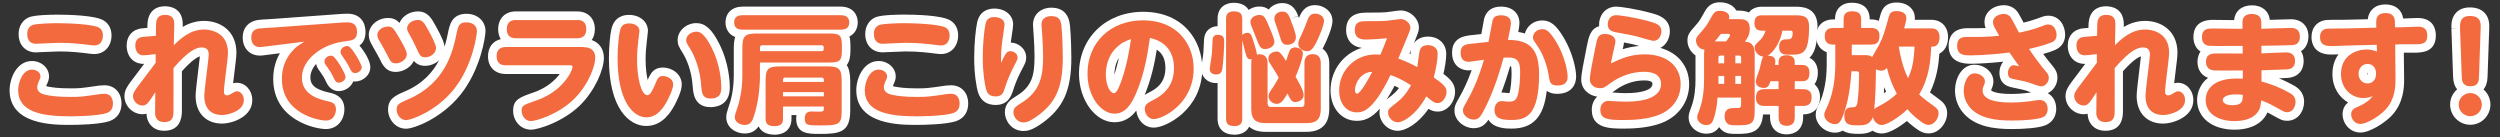 <?xml version="1.0" encoding="utf-8"?>
<!-- Generator: Adobe Illustrator 21.1.0, SVG Export Plug-In . SVG Version: 6.00 Build 0)  -->
<svg version="1.1" xmlns="http://www.w3.org/2000/svg" xmlns:xlink="http://www.w3.org/1999/xlink" x="0px" y="0px"
	 viewBox="0 0 438 24" enable-background="new 0 0 438 24" xml:space="preserve">
<rect x="0" y="0" width="438" height="24" fill="#333333" stroke="none"/>
<g id="レイヤー_1">
</g>
<g id="文字">
	<g>
		<g>
			<path fill="#FFFFFF" d="M12.25,21.88c-2.89,0-10.57,0-10.57-6.08c0-2.06,1.24-5.11,3.92-5.11c1.65,0,2.99,1.21,2.99,2.7
				c0,0.58-0.16,0.92-0.45,1.54l-0.01,0.04c-0.01,0.03-0.03,0.07-0.04,0.12c0.07,0.02,0.17,0.05,0.3,0.08
				c0.8,0.15,1.84,0.31,3.91,0.31c1.72,0,1.79-0.01,5.12-0.49c0.01,0,0.02,0,0.03,0c0.21-0.03,0.54-0.05,0.83-0.05
				c1.8,0,3.01,1.29,3.01,3.2c0,1.49-0.73,2.57-2.05,3.06C17.48,21.83,13.45,21.88,12.25,21.88z M5.34,13.84
				c-0.32,0.35-0.66,1.21-0.66,1.96c0,1.52,0.9,3.08,7.57,3.08c2.21,0,5.06-0.18,5.96-0.5c0.03-0.01,0.05-0.02,0.07-0.03
				c0-0.01,0.01-0.09,0.01-0.21c0-0.08-0.01-0.15-0.02-0.2c-0.21,0-0.34,0.01-0.45,0.02c-3.39,0.49-3.59,0.52-5.53,0.52
				c-2.21,0-3.46-0.17-4.47-0.36c-2.6-0.5-2.8-2.29-2.8-2.82c0-0.61,0.2-1.14,0.3-1.39C5.32,13.89,5.33,13.87,5.34,13.84z
				 M16.51,9.47c-0.26,0-0.52-0.03-0.75-0.06L15.65,9.4c-1.45-0.18-3.08-0.39-5.33-0.39c-0.41,0-2.11,0.08-3.03,0.12
				C6.76,9.16,6.36,9.18,6.31,9.18c-1.83,0-3.05-1.29-3.05-3.22c0-1.35,0.68-2.45,1.81-2.93c0.01,0,0.02-0.01,0.03-0.01
				c1.02-0.41,4-0.45,4.89-0.45c1.96,0,6.68,0.1,8.18,1.02c0.88,0.54,1.37,1.47,1.37,2.62C19.53,8.13,18.29,9.47,16.51,9.47z
				 M10.32,6.01c2.45,0,4.24,0.23,5.69,0.41l0.14,0.02c0.1,0.01,0.22,0.03,0.34,0.03c0.02-0.06,0.03-0.15,0.03-0.26
				c0-0.04,0-0.07-0.01-0.1c-0.74-0.29-3.72-0.55-6.54-0.55c-1.33,0-3.17,0.09-3.72,0.22c0,0.02-0.01,0.08-0.01,0.17
				c0,0.1,0.01,0.17,0.02,0.22c0.01,0,0.02,0,0.04,0c0.06,0,0.39-0.02,0.84-0.04C8.57,6.07,9.88,6.01,10.32,6.01z M5.66,4.4
				l0.59,1.38L5.66,4.4z"/>
			<path fill="#FFFFFF" d="M28.76,22.91c-1.16,0-1.87-0.47-2.25-0.87c-0.37-0.38-0.8-1.04-0.84-2.11c-0.21,0.05-0.45,0.08-0.71,0.08
				c-1.71,0-3.16-1.45-3.16-3.16c0-0.95,0.43-1.62,1.04-2.46c0.36-0.48,1.56-2.07,2.41-3.2c-1.84,0.05-3.06-1.28-3.06-3.2
				c0-1.7,1.07-2.89,2.74-3.03c0.11-0.01,0.48-0.04,0.89-0.08l0-0.3c0-3.02,1.93-3.48,3.08-3.48c0.94,0,3.12,0.31,3.12,3.2
				c0,0.09,0,0.24-0.01,0.42c1.03-0.61,2.26-1.06,3.73-1.06c2.83,0,5.68,1.72,5.68,5.57c0,0.6-0.14,1.8-0.38,3.71
				c-0.07,0.53-0.14,1.12-0.2,1.65c0.2-0.06,0.41-0.09,0.66-0.09c1.51,0,2.7,1.34,2.7,3.05c0,2.9-3.47,4.1-5.32,4.1
				c-2.8,0-4.61-1.89-4.61-4.82c0-0.69,0.2-2.36,0.48-4.66c0.1-0.83,0.22-1.81,0.27-2.3c-0.9,0.29-2.13,1.47-3.15,2.61l0,1.01
				c0,2.03,0.01,5.11,0,5.9C31.88,21,31.34,22.91,28.76,22.91z M28.67,19.9c0.05,0,0.13,0,0.19,0c0.02-0.16,0.02-0.39,0.02-0.51
				c0.02-0.79,0.01-3.85,0-5.87l0-1.59c0-0.36,0.13-0.71,0.37-0.98c0.51-0.58,0.98-1.1,1.43-1.54c-0.27,0.04-0.56,0.01-0.82-0.1
				c-0.55-0.24-0.91-0.78-0.91-1.38c0-0.25,0.02-0.99,0.04-1.76C29,5.4,29.02,4.6,29.02,4.32c0-0.05,0-0.13,0-0.2
				c-0.05,0-0.11,0-0.17,0c-0.02,0.16-0.02,0.39-0.02,0.49l-0.02,1.68c-0.01,0.74-0.56,1.37-1.3,1.47
				c-0.18,0.02-0.73,0.07-1.26,0.11c-0.43,0.03-0.85,0.06-1.01,0.08c-0.01,0-0.03,0-0.04,0c0,0.01,0,0.02,0,0.04
				c0,0.07,0.01,0.14,0.02,0.2c0.34-0.01,0.89-0.08,1.42-0.14l0.46-0.06c0.42-0.05,0.85,0.08,1.17,0.37c0.32,0.28,0.5,0.69,0.5,1.12
				v1.53c0,0.33-0.11,0.65-0.3,0.91c-0.46,0.61-2.71,3.59-3.21,4.26c-0.27,0.37-0.43,0.62-0.46,0.71c0.01,0.01,0.03,0.04,0.07,0.07
				c0.23-0.28,0.63-0.9,1.05-1.54c0.36-0.56,1.08-0.84,1.71-0.65c0.64,0.19,1.09,0.76,1.08,1.42l-0.04,3.53
				C28.66,19.8,28.67,19.86,28.67,19.9z M35.35,6.83c1.24,0,2.7,0.74,2.7,2.82c0,0.33-0.09,1.06-0.31,2.91
				c-0.18,1.49-0.46,3.73-0.46,4.29c0,1.82,1.05,1.82,1.61,1.82c0.66,0,1.77-0.37,2.17-0.8c-0.37,0.2-0.79,0.35-1.31,0.35
				c-0.98,0-2.02-0.7-2.02-2.23c0-0.54,0.13-1.64,0.35-3.4c0.16-1.28,0.36-2.88,0.36-3.34c0-2.24-1.68-2.57-2.68-2.57
				c-0.56,0-1.07,0.12-1.55,0.32C34.59,6.88,34.97,6.83,35.35,6.83z"/>
			<path fill="#FFFFFF" d="M57.08,22.61c-1.83,0-9.21-1.56-9.21-8.79c0-1.85,0.49-3.33,1.17-4.49l-2.47,0.31c-0.01,0-0.01,0-0.02,0
				L46.14,9.7c-0.28,0.03-0.38,0.04-0.57,0.04c-1.83,0-3.05-1.29-3.05-3.2c0-1.64,1.02-2.8,2.67-3.04c0.32-0.05,1.11-0.1,2.37-0.17
				l0.3-0.02l12.09-0.88c0.05,0,0.61-0.03,0.93-0.03c2.33,0,3.16,1.64,3.16,3.18c0,1.24-0.46,1.96-1.06,2.4
				c0.94,1.13,1.9,2.72,1.9,3.77c0,1.51-1.38,2.53-2.68,2.53c-0.11,0-0.21-0.01-0.31-0.02c-0.39,1.04-1.49,1.7-2.53,1.7
				c-1.45,0-2.01-1.17-2.25-1.68c-0.27-0.6-0.64-1.19-1.12-1.86c-0.25-0.32-0.5-0.71-0.6-1.22c-0.64,0.72-1.01,1.54-1.01,2.37
				c0,1.59,1.29,2.2,3.38,2.67c0.64,0.14,2.58,0.57,2.58,2.89C60.34,20.88,59.22,22.61,57.08,22.61z M53.36,9.04
				c-0.14,0.09-0.26,0.17-0.34,0.22c-1.43,1.16-2.16,2.7-2.16,4.57c0,5.26,6.14,5.79,6.21,5.79c0.1,0,0.14-0.02,0.14-0.02
				c0.04-0.04,0.1-0.2,0.12-0.35c-0.08-0.02-0.16-0.04-0.22-0.05c-1.43-0.33-5.73-1.3-5.73-5.6C51.38,11.94,52.12,10.35,53.36,9.04z
				 M59.07,13.7C59.07,13.7,59.07,13.7,59.07,13.7C59.07,13.7,59.07,13.7,59.07,13.7z M53.83,5.9c0.38,0.15,0.7,0.44,0.86,0.84
				c0.15,0.38,0.14,0.79-0.01,1.15c1.54-1.12,3.51-1.91,5.69-2.16c0.21-0.03,0.48-0.06,0.67-0.1c0-0.01,0-0.02,0-0.03
				c0-0.08,0-0.13-0.01-0.18c-0.05,0-0.11,0-0.15,0c-0.27,0-0.76,0.02-0.76,0.02L53.83,5.9z M45.54,6.74c0.06,0,0.11-0.01,0.23-0.02
				l4.67-0.58l-2.72,0.19c-1.2,0.06-1.9,0.11-2.08,0.14c-0.05,0.01-0.09,0.02-0.12,0.02c0,0.01,0,0.03,0,0.05
				C45.52,6.63,45.53,6.69,45.54,6.74z M45.44,6.73L45.44,6.73L45.44,6.73z M61.02,5.8L61.02,5.8L61.02,5.8z"/>
			<path fill="#FFFFFF" d="M71.15,22.55c-1.95,0-3.16-1.74-3.16-3.35c0-1.9,1.26-2.45,2.86-3.15L70.97,16
				c3.12-1.34,4.89-3.39,5.95-5.43c-0.66,0.61-1.56,0.96-2.43,0.96c-0.95,0-1.54-0.34-1.98-0.86c-0.56,1.18-1.92,1.93-3.17,1.93
				c-1.73,0-2.32-1.22-2.88-2.4c-0.14-0.3-0.52-0.95-0.88-1.58L65.1,7.76c-0.29-0.53-0.49-1.01-0.49-1.66c0-1.6,1.54-2.95,3.37-2.95
				c0.92,0,1.53,0.34,2.02,0.86C70.48,2.78,71.87,2,73.19,2c1.75,0,2.42,1.21,3.18,2.6c1.18,2.11,1.46,3.01,1.52,3.57
				c0.3-0.97,0.48-1.86,0.63-2.58c0.27-1.27,0.68-3.17,3.21-3.17c1.93,0,3.33,1.28,3.33,3.03c0,0.88-0.81,6.67-4.38,11.14
				C77.32,20.78,72.5,22.55,71.15,22.55z M71.01,19.28c0.03,0.15,0.1,0.25,0.15,0.28c0.72-0.09,4.51-1.51,7.18-4.84
				c2.88-3.61,3.69-8.48,3.72-9.27v0c-0.02,0.02-0.13-0.02-0.33-0.02c-0.03,0-0.06,0-0.09,0c-0.06,0.19-0.13,0.51-0.19,0.78
				c-0.58,2.8-1.93,9.39-9.29,12.55l-0.11,0.05C71.65,18.98,71.25,19.15,71.01,19.28z M67.68,6.23c0.01,0.02,0.02,0.04,0.04,0.07
				l0.47,0.83c0.42,0.74,0.79,1.38,0.98,1.78c0.1,0.21,0.23,0.48,0.33,0.67c0.1-0.03,0.2-0.08,0.26-0.13
				c-0.11-0.3-0.53-1.1-1.26-2.31l-0.06-0.1c-0.19-0.31-0.41-0.68-0.55-0.86C67.81,6.17,67.73,6.2,67.68,6.23z M72.91,5.06
				c0.02,0.03,0.07,0.13,0.08,0.15c0.7,1.27,0.81,1.46,1.31,2.57c0.12,0.26,0.25,0.53,0.35,0.72c0.09-0.03,0.18-0.08,0.23-0.12
				c-0.1-0.3-0.41-1.04-1.13-2.32C73.53,5.66,73.28,5.2,73.13,5C73.05,5.01,72.97,5.03,72.91,5.06z"/>
			<path fill="#FFFFFF" d="M93.06,22.72c-1.98,0-3.16-1.68-3.16-3.31c0-1.97,1.15-2.37,3.65-3.24c2.33-0.81,3.75-2.17,4.51-3.21
				l-9.46,0c-1.88,0-3.1-1.22-3.1-3.1c0-1.57,0.85-2.68,2.23-3c-0.29-0.48-0.45-1.07-0.45-1.74C87.29,3.22,88.5,2,90.37,2h10.75
				c1.88,0,3.1,1.22,3.1,3.1c0,0.76-0.2,1.4-0.55,1.91c1.33,0.47,2.13,1.59,2.13,3.13c0,2.05-1.55,5.7-4.14,8.27
				C98.64,21.39,94.22,22.72,93.06,22.72z M92.94,19.58c0.02,0.06,0.05,0.11,0.08,0.14c0.59-0.04,4.12-1.06,6.53-3.45
				c2.27-2.25,3.25-5.15,3.25-6.14c0-0.2-0.04-0.27-0.04-0.27c-0.01,0-0.12-0.1-0.58-0.1H88.61c-0.04,0-0.07,0-0.09,0
				c0,0.03,0,0.06,0,0.09c0,0.04,0,0.07,0,0.09c0.04,0,0.07,0,0.09,0h11.21c1.56,0,1.98,1.1,1.98,1.75c0,1.41-2.09,5.51-7.27,7.3
				C93.9,19.22,93.29,19.43,92.94,19.58z M90.3,5.19c0.03,0,0.06,0,0.07,0h10.75c0.04,0,0.07,0,0.09,0c0-0.03,0-0.06,0-0.09
				c0-0.04,0-0.07,0-0.09c-0.03,0-0.07,0-0.09,0H90.37c-0.03,0-0.05,0-0.07,0c0,0.03,0,0.07,0,0.12C90.29,5.14,90.29,5.17,90.3,5.19
				z"/>
			<path fill="#FFFFFF" d="M113.22,22.07c-3.02,0-6.54-3.1-6.54-11.83c0-1.87,0.19-4.13,0.44-5.14c0.49-2.16,2.12-2.49,3.05-2.49
				c1.94,0,3.35,1.19,3.35,2.82c0,0.12,0,0.13-0.12,1.13c-0.04,0.35-0.08,0.69-0.09,0.78c-0.11,0.96-0.2,1.89-0.2,3.09
				c0,1.49,0.16,2.72,0.36,3.58c0.52-1.21,1.08-2.18,2.68-2.18c1.58,0,3.29,1.14,3.29,2.97c0,0.53-0.13,1.48-1.23,3.58
				c-0.01,0.01-0.05,0.09-0.06,0.11C117.6,19.46,116.15,22.07,113.22,22.07z M110.09,5.61c-0.02,0.06-0.03,0.13-0.04,0.17
				c-0.17,0.71-0.36,2.75-0.36,4.45c0,6.48,2.12,8.83,3.54,8.83c1.02,0,1.71-0.98,2.3-2.04c0.66-1.27,0.84-1.9,0.89-2.13
				c-0.02-0.01-0.04-0.02-0.05-0.02c-0.09,0.19-0.2,0.46-0.3,0.7c-0.36,0.86-1.09,2.61-2.63,2.61c-3.09,0-3.33-5.94-3.33-7.76
				c0-1.35,0.1-2.38,0.22-3.4c0.01-0.08,0.05-0.45,0.1-0.83c0.02-0.19,0.05-0.39,0.07-0.55C110.39,5.62,110.2,5.6,110.09,5.61z
				 M124.48,18.77c-2.85,0-3.03-2.49-3.11-3.55c-0.21-3.05-1.2-5.04-1.77-5.95l-0.09-0.15c-0.56-0.92-0.79-1.29-0.79-2.1
				c0-1.61,1.5-2.97,3.28-2.97c1.53,0,2.72,1.06,3.98,3.55c1.75,3.42,1.88,6.77,1.88,7.71C127.87,18.43,125.5,18.77,124.48,18.77z
				 M124.44,15.77c0.17,0.01,0.34-0.02,0.4-0.04c0.02-0.11,0.02-0.31,0.02-0.42c0-0.77-0.11-3.52-1.56-6.35c0,0,0,0,0,0
				c-0.86-1.69-1.33-1.92-1.34-1.92c-0.06,0.01-0.13,0.03-0.19,0.06c0.07,0.11,0.16,0.26,0.28,0.46l0.08,0.13
				c1.23,1.97,2.02,4.57,2.21,7.31C124.37,15.22,124.4,15.56,124.44,15.77z"/>
			<path fill="#FFFFFF" d="M135.77,23.6c-1.7,0-2.5-0.69-2.86-1.47c-0.45,0.67-1.19,1.26-2.45,1.26c-1.58,0-3.22-1.06-3.22-2.84
				c0-0.56,0.12-0.91,0.37-1.7l0.1-0.3c0.22-0.63,0.85-2.48,0.85-5.39V8.47c0-0.79,0.07-1.45,0.24-1.99
				c-1.22-0.46-1.69-1.56-1.69-2.54c0-1.69,1.18-2.78,3.01-2.78h17.15c2.22,0,3.01,1.49,3.01,2.76c0,0.92-0.41,1.96-1.46,2.46
				c0.12,0.45,0.18,0.98,0.18,1.61v0.84c0,1.16-0.2,2-0.65,2.58c0.43,0.65,0.61,1.56,0.61,2.81v5.14c0,3.91-1.95,4.1-5.41,4.1
				c-1.9,0-4.06,0-4.06-2.7c0-0.21,0.02-0.41,0.05-0.6h-0.87v0.58C138.68,22.85,137.18,23.6,135.77,23.6z M135.63,20.6
				c0.01,0,0.03,0,0.04,0v-1.92c0-0.34,0.11-0.65,0.3-0.9c-0.19-0.25-0.3-0.56-0.3-0.9v-0.74c0-0.33,0.11-0.64,0.29-0.89
				c-0.18-0.25-0.29-0.56-0.29-0.89v-0.36c0-0.3,0.06-0.58,0.18-0.83c-0.07,0.01-0.12,0.02-0.16,0.03
				c-0.03,0.14-0.07,0.43-0.07,1.04V20.6z M145.54,17.77c0.19,0.25,0.3,0.56,0.3,0.9v0.38c0,0.4-0.09,0.96-0.47,1.38
				c0.22-0.02,0.41-0.04,0.54-0.07c0.03-0.14,0.06-0.43,0.06-1v-5.14c0-0.61-0.04-0.9-0.07-1.04c-0.05-0.01-0.13-0.02-0.24-0.04
				c0.12,0.25,0.18,0.54,0.18,0.84v0.36c0,0.33-0.11,0.64-0.29,0.89c0.18,0.25,0.29,0.56,0.29,0.89v0.74
				C145.84,17.21,145.73,17.52,145.54,17.77z M130.28,20.36c0.05,0.02,0.14,0.03,0.18,0.03c0.06-0.12,0.14-0.34,0.25-0.67
				c0.59-1.81,0.94-4.3,0.94-6.67v-2.1c0-0.38,0.14-0.73,0.38-1c-0.24-0.27-0.38-0.61-0.38-1V8.33c0-0.34,0.08-0.65,0.22-0.92
				c-0.11,0.01-0.18,0.02-0.23,0.04c-0.03,0.14-0.07,0.43-0.07,1.03v4.68c0,2.26-0.34,4.4-1,6.34l-0.09,0.29
				C130.37,20.07,130.31,20.25,130.28,20.36z M145.59,7.37c0.14,0.27,0.22,0.59,0.22,0.93V8.6c0,0.31-0.07,0.6-0.19,0.85
				c0.16,0,0.28-0.01,0.36-0.02c0.01-0.12,0.02-0.31,0.02-0.6V7.99c0-0.28-0.01-0.47-0.02-0.6C145.89,7.38,145.77,7.38,145.59,7.37z
				 M147.55,3.67L147.55,3.67L147.55,3.67z"/>
			<path fill="#FFFFFF" d="M160.59,21.88c-2.89,0-10.57,0-10.57-6.08c0-2.06,1.24-5.11,3.92-5.11c1.65,0,2.99,1.21,2.99,2.7
				c0,0.58-0.16,0.92-0.45,1.54l-0.01,0.04c-0.01,0.03-0.03,0.07-0.04,0.12c0.07,0.02,0.17,0.05,0.3,0.08
				c0.8,0.15,1.84,0.31,3.91,0.31c1.72,0,1.79-0.01,5.12-0.49c0.01,0,0.02,0,0.03,0c0.21-0.03,0.54-0.05,0.83-0.05
				c1.8,0,3.01,1.29,3.01,3.2c0,1.49-0.73,2.57-2.05,3.06C165.81,21.83,161.78,21.88,160.59,21.88z M153.68,13.84
				c-0.32,0.35-0.66,1.21-0.66,1.96c0,1.52,0.9,3.08,7.57,3.08c2.21,0,5.06-0.18,5.96-0.5c0.03-0.01,0.05-0.02,0.07-0.03
				c0-0.01,0.01-0.09,0.01-0.21c0-0.08-0.01-0.15-0.02-0.2c-0.2,0-0.34,0.01-0.45,0.02c-3.39,0.49-3.59,0.52-5.53,0.52
				c-2.21,0-3.46-0.17-4.47-0.36c-2.6-0.5-2.8-2.29-2.8-2.82c0-0.61,0.2-1.14,0.3-1.39C153.66,13.89,153.67,13.87,153.68,13.84z
				 M164.85,9.47c-0.26,0-0.52-0.03-0.75-0.06l-0.12-0.01c-1.45-0.18-3.08-0.39-5.33-0.39c-0.41,0-2.11,0.08-3.03,0.12
				c-0.53,0.03-0.93,0.04-0.98,0.04c-1.83,0-3.05-1.29-3.05-3.22c0-1.35,0.68-2.45,1.81-2.93c0.01,0,0.02-0.01,0.03-0.01
				c1.02-0.41,4-0.45,4.89-0.45c1.96,0,6.68,0.1,8.18,1.02c0.88,0.54,1.37,1.47,1.37,2.62C167.86,8.13,166.62,9.47,164.85,9.47z
				 M158.66,6.01c2.45,0,4.24,0.23,5.69,0.41l0.14,0.02c0.1,0.01,0.22,0.03,0.34,0.03c0.02-0.06,0.03-0.15,0.03-0.26
				c0-0.04,0-0.07-0.01-0.1c-0.74-0.29-3.72-0.55-6.54-0.55c-1.33,0-3.17,0.09-3.72,0.22c0,0.02-0.01,0.08-0.01,0.17
				c0,0.1,0.01,0.17,0.02,0.22c0.01,0,0.02,0,0.04,0c0.06,0,0.39-0.02,0.84-0.04C156.9,6.07,158.22,6.01,158.66,6.01z M154,4.4
				l0.59,1.38L154,4.4z"/>
			<path fill="#FFFFFF" d="M179.35,22.95c-2.25,0-3.3-1.95-3.3-3.26c0-1.62,1.09-2.3,2.05-2.89c2.68-1.65,3.15-3.53,3.15-6.89
				c0-0.8-0.06-2.56-0.14-3.62l-0.06-0.81c-0.05-0.69-0.07-1.03-0.07-1.15c0-1.96,1.59-2.99,3.16-2.99c1.99,0,3.11,1.05,3.32,3.13
				c0.2,1.93,0.24,4.95,0.24,5.65c0,5.71-1.41,8.83-5.19,11.51C180.88,22.79,180,22.95,179.35,22.95z M179.07,19.74
				c0.03,0.09,0.11,0.21,0.28,0.21c0.04,0,0.41-0.05,1.42-0.77c2.55-1.81,3.93-3.79,3.93-9.07c0-0.63-0.04-3.57-0.22-5.35
				c0,0,0,0,0-0.01c-0.02-0.21-0.04-0.34-0.06-0.42c-0.08-0.01-0.23-0.04-0.43,0c0,0.18,0.03,0.45,0.06,0.91l0.06,0.81
				c0.09,1.14,0.15,2.98,0.15,3.84c0,4.1-0.77,7.1-4.58,9.45C179.49,19.46,179.22,19.63,179.07,19.74z M174.44,18.39
				c-1.6,0-2.65-0.77-3.11-2.27c-0.26-0.86-0.65-3.16-0.65-5.96c0-2.63,0.27-5.09,0.52-6.25c0.47-2.1,2.08-2.41,3-2.41
				c1.92,0,3.3,1.17,3.3,2.78c0,0.34-0.08,0.94-0.27,2.16c-0.05,0.32-0.09,0.58-0.1,0.69c-0.02,0.11-0.03,0.22-0.04,0.33
				c1.31,0.02,2.7,1.07,2.7,2.63c0,0.68-0.17,1-0.89,2.35c-0.81,1.55-1.23,2.84-1.38,3.33C177.22,16.69,176.68,18.39,174.44,18.39z
				 M174.25,15.38c0.04,0.01,0.13,0.02,0.22,0.01c0.06-0.14,0.13-0.36,0.18-0.53c0.13-0.4,0.4-1.25,0.87-2.34
				c-0.15,0.01-0.31,0-0.46-0.03c-0.69-0.15-1.17-0.76-1.17-1.46c0-1.6,0.04-2.59,0.27-4.27c0.01-0.1,0.06-0.4,0.11-0.77
				c0.06-0.38,0.16-1.07,0.21-1.47c-0.08-0.02-0.23-0.03-0.34-0.03c0,0.01-0.01,0.03-0.01,0.05c-0.18,0.83-0.45,3.03-0.45,5.61
				c0,2.55,0.35,4.53,0.52,5.08C174.22,15.3,174.23,15.35,174.25,15.38z M177.04,10.46L177.04,10.46
				C177.05,10.46,177.05,10.46,177.04,10.46l0-1.5L177.04,10.46z"/>
			<path fill="#FFFFFF" d="M202.18,22.36c-1.99,0-2.99-1.7-3.1-2.99c-0.88,1.17-2.09,2.05-3.82,2.05c-3.37,0-6.22-3.9-6.22-8.51
				c0-6.28,4.73-10.84,11.24-10.84c7.12,0,10.36,5.15,10.36,9.94C210.63,19.24,204.22,22.36,202.18,22.36z M202.09,19.21
				c0.02,0.07,0.06,0.14,0.09,0.17c0.55-0.05,5.45-1.87,5.45-7.37c0-3.45-2.28-6.94-7.36-6.94c-4.85,0-8.24,3.23-8.24,7.84
				c0,3.37,1.91,5.51,3.22,5.51c0.67,0,1.43-0.33,2.46-2.76c1.41-3.37,1.89-6.62,2.27-9.23c0.06-0.41,0.29-0.78,0.63-1.01
				c0.34-0.24,0.76-0.32,1.17-0.24c3.44,0.73,5.41,3.2,5.41,6.78c0,2.98-1.43,5.3-4.14,6.72C202.71,18.86,202.31,19.07,202.09,19.21
				z M202.67,8.7c-0.38,2.35-0.94,5.06-2.12,7.93c0.33-0.21,0.7-0.4,1.1-0.61c1.71-0.89,2.53-2.22,2.53-4.07
				C204.19,10.43,203.69,9.35,202.67,8.7z M195.15,17.83c-1.68,0-2.91-2.03-2.91-4.82c0-0.99,0.2-3.51,2.02-5.46
				c0,0,0.01-0.01,0.01-0.01c1.27-1.32,2.21-1.67,3.29-2.09c0.5-0.19,1.08-0.11,1.5,0.22c0.41,0.33,0.65,0.85,0.57,1.38
				c-0.22,1.5-0.68,4.62-1.84,7.83C197.34,16.1,196.7,17.83,195.15,17.83z M196.04,10.13c-0.73,1.12-0.8,2.45-0.8,2.88
				c0,0.02,0,0.05,0,0.07C195.57,12.06,195.83,11.05,196.04,10.13z"/>
			<path fill="#FFFFFF" d="M216.31,23.6c-1.9,0-2.99-1.03-2.99-2.82v-6.24c-0.09,0.01-0.17,0.01-0.26,0.01
				c-1.7,0-2.61-1.27-2.61-2.47c0-0.15,0.01-0.2,0.13-1.02c0.09-0.62,0.22-1.43,0.25-1.78c0.03-0.26,0.06-1.1,0.09-1.73l0.03-0.68
				c0.09-1.36,1.04-2.26,2.37-2.28V3.31c0-2.08,1.46-2.82,2.82-2.82c1.25,0,2.15,0.44,2.62,1.24c0.53-0.37,1.19-0.59,1.91-0.59
				c0.7,0,1.22,0.22,1.6,0.53c0.56-0.72,1.48-1.13,2.36-1.13c1.71,0,2.38,1.12,2.8,2.22l0,0c0,0,0,0,0,0l-1.4,0.54l1.42-0.49
				c0.04,0.11,0.09,0.23,0.13,0.34c0.39-1.01,1.04-2.25,2.84-2.25c1.26,0,3.03,0.87,3.03,2.8c0,1.1-1.02,3.48-1.54,4.45
				c-0.07,0.13-0.13,0.25-0.2,0.38c0.74,0.52,1.18,1.42,1.18,2.57v8.02c0,1.81-0.69,3.98-4,3.98h-7.18c-1.34,0-2.25-0.36-2.86-0.9
				C218.37,23.2,217.31,23.6,216.31,23.6z M228.85,20.07h0.05c0.92,0,1,0,1-0.98v-0.1C229.71,19.49,229.34,19.87,228.85,20.07z
				 M220.73,18.95v0.15c0,0.96,0.07,0.98,1,0.98h0.06C221.28,19.87,220.91,19.47,220.73,18.95z M225.52,13.79
				c-0.02,0.17-0.08,0.33-0.15,0.48c-0.11,0.21-0.25,0.46-0.4,0.72c0.2-0.09,0.43-0.13,0.66-0.12c0.17,0.01,0.34,0.04,0.5,0.11
				c-0.12-0.22-0.26-0.46-0.43-0.73C225.62,14.1,225.56,13.95,225.52,13.79z M224.93,12.13c0.11,0.19,0.24,0.41,0.41,0.7
				c0.07,0.13,0.13,0.27,0.16,0.41c0.02-0.13,0.05-0.26,0.11-0.38c0.11-0.25,0.22-0.52,0.33-0.8c-0.15,0.07-0.3,0.11-0.47,0.13
				C225.28,12.19,225.1,12.17,224.93,12.13z M216.14,3.16L216.14,3.16L216.14,3.16z"/>
			<path fill="#FFFFFF" d="M244.88,22.91c-1.89,0-3.2-1.68-3.2-3.18c0-0.27,0.03-0.5,0.08-0.71c-1.56,1.8-2.86,2.15-4.06,2.15
				c-2.66,0-4.59-2.24-4.59-5.32c0-3.56,2.27-6.49,5.48-7.47c-2.54-0.33-2.75-2.42-2.75-3.09c0-2.04,1.18-3.08,3.52-3.08
				c2.55,0,2.81-0.02,3.58-0.08c0.07-0.01,0.31-0.04,0.59-0.08c1.08-0.15,1.57-0.22,1.86-0.22c1.68,0,3.2,1.43,3.2,2.99
				c0,0.5-0.02,0.68-0.87,2.74c0.53-0.73,1.39-1.15,2.44-1.15c1.9,0,3.22,1.25,3.22,3.03c0,1-0.22,2.34-0.49,3.5
				c1.19,0.89,2.04,1.75,2.04,3.11c0,1.69-1.23,3.5-3.05,3.5c-0.61,0-1.11-0.18-1.6-0.48C248.43,21.7,246.28,22.91,244.88,22.91z
				 M244.76,19.82c0.04,0.05,0.09,0.08,0.13,0.08c0.44-0.04,2.18-1.02,3.68-3.76c0.22-0.4,0.6-0.67,1.04-0.75
				c0.44-0.08,0.9,0.04,1.24,0.33c0.29,0.25,0.7,0.6,0.94,0.75c0.07-0.11,0.14-0.28,0.14-0.43c-0.11-0.2-0.98-0.82-1.62-1.28
				c-0.52-0.37-0.74-1.02-0.57-1.63c0.36-1.27,0.64-2.86,0.64-3.7c0,0,0-0.01,0-0.01c-0.05-0.01-0.13-0.02-0.23-0.02
				c-0.06,0.32-0.14,0.92-0.19,1.31c-0.08,0.59-0.16,1.14-0.21,1.36c-0.1,0.46-0.42,0.85-0.85,1.04c-0.43,0.19-0.93,0.17-1.34-0.06
				c-0.9-0.5-1.95-0.98-3.11-1.42c-0.38-0.14-0.69-0.44-0.85-0.81c-0.16-0.38-0.16-0.8,0-1.18c1.13-2.68,1.77-4.2,1.96-4.75
				c-0.05-0.04-0.12-0.08-0.16-0.08c-0.18,0.01-1.03,0.13-1.44,0.19c-0.32,0.05-0.59,0.08-0.73,0.1c-0.94,0.07-1.31,0.09-3.86,0.09
				c-0.15,0-0.36,0-0.51,0.01c0,0.02,0,0.04,0,0.06c0,0.04,0,0.07,0,0.1c0.08,0.02,0.23,0.04,0.47,0.04c0.41,0,2.38-0.1,3.51-0.22
				c0.51-0.06,1.02,0.16,1.34,0.57c0.32,0.41,0.41,0.95,0.23,1.44c-0.5,1.38-0.96,2.45-1.19,2.96c-0.26,0.58-0.86,0.95-1.5,0.89
				c-0.48-0.04-1.1-0.05-1.63,0.04c0.1-0.01,0.21-0.01,0.31-0.01c0.51,0,0.99,0.26,1.26,0.69c0.28,0.44,0.31,0.99,0.09,1.45
				c-2.23,4.68-3.52,4.68-4,4.68c-0.53,0-0.99-0.22-1.32-0.58c0.25,0.49,0.66,0.84,1.28,0.84c1.21,0,2.74-1.91,4.55-5.68
				c0.33-0.69,1.12-1.01,1.84-0.77c1.12,0.38,2.21,0.85,3.91,1.94c0.65,0.42,0.88,1.26,0.53,1.95c-1.14,2.22-2.63,3.34-3.12,3.71
				l-0.09,0.07C245.11,19.54,244.91,19.7,244.76,19.82z M244.33,15.03c-0.48,0.93-0.95,1.72-1.39,2.4c0.16-0.13,0.34-0.27,0.53-0.42
				l0.11-0.09c0.43-0.32,0.99-0.79,1.53-1.5C244.83,15.27,244.58,15.15,244.33,15.03z M246.94,9.42c0.05,0.02,0.11,0.05,0.16,0.07
				c0.05-0.31,0.08-0.55,0.12-0.74C247.13,8.95,247.04,9.18,246.94,9.42z"/>
			<path fill="#FFFFFF" d="M264.83,22.53c-0.87,0-3.11,0-4.06-1.55c-0.47,0.72-1.19,1.48-2.58,1.48c-1.59,0-3.37-1.27-3.37-3.1
				c0-0.78,0.18-1.1,0.86-2.32l0.07-0.12c0.55-0.98,1.31-2.44,2.09-4.64c-0.23,0.03-0.39,0.05-0.45,0.05
				c-1.85,0-2.99-1.19-2.99-3.12c0-1.78,1.03-2.8,3.07-3.02l2.06-0.23c0.1-0.51,0.2-1.11,0.29-1.61c0.11-0.61,0.2-1.08,0.21-1.12
				c0.01-0.03,0.02-0.07,0.03-0.1c0.44-1.31,1.42-1.97,2.91-1.97c2.24,0,3.24,1.43,3.24,2.84c0,0.41-0.06,0.85-0.21,1.6
				c0.41,0.06,0.8,0.16,1.16,0.27c0.33-1.31,1.56-2.29,3.03-2.29c1.44,0,2.43,0.78,3.76,2.99c0,0,0,0.01,0.01,0.01
				c1.6,2.7,2.18,5.57,2.18,6.83c0,1.47-0.87,3.03-3.33,3.03c-0.82,0-1.4-0.21-1.82-0.53C270.47,20.53,268.54,22.53,264.83,22.53z
				 M263.35,19.38c0.13,0.06,0.5,0.15,1.48,0.15c1.56,0,3.33,0,3.33-6.52c0-1.85-0.31-3.06-0.95-3.7c-0.56-0.56-1.53-0.83-2.99-0.8
				c-0.45,0.02-0.89-0.2-1.17-0.55c-0.29-0.35-0.4-0.81-0.31-1.26l0.07-0.32c0.22-1.05,0.37-1.8,0.42-2.19
				c-0.07-0.01-0.2-0.01-0.3-0.01c-0.03,0.16-0.08,0.42-0.13,0.73c-0.18,0.98-0.43,2.37-0.51,2.75c-0.14,0.63-0.66,1.1-1.3,1.18
				l-3.15,0.36c-0.12,0.01-0.29,0.03-0.41,0.05c0,0.03,0,0.06,0,0.09c0.54-0.07,2.14-0.29,2.36-0.33c0.51-0.08,1.02,0.11,1.36,0.49
				c0.34,0.38,0.46,0.92,0.31,1.41c-1.1,3.8-2.28,6.1-3.07,7.5l-0.06,0.11c-0.19,0.34-0.36,0.65-0.45,0.82
				c0.07,0.04,0.23,0.12,0.33,0.12c0.08-0.11,0.2-0.32,0.3-0.49c1.27-2.26,2.48-5.46,3.52-9.26c0.18-0.65,0.77-1.11,1.45-1.11
				l0.2-0.01c0.19-0.01,0.42-0.02,0.66-0.02c3.54,0,3.54,3.06,3.54,4.21c0,0.12-0.01,2.94-0.57,4.55c-0.51,1.35-1.45,1.97-2.97,1.97
				c-0.1,0-0.4-0.03-0.71-0.06c-0.08-0.01-0.16-0.02-0.24-0.03c0,0.02,0,0.04,0,0.05C263.34,19.33,263.35,19.36,263.35,19.38z
				 M263.12,16.21c0.12,0,0.45,0.03,0.77,0.06c0.18,0.02,0.35,0.04,0.44,0.04c0.05,0,0.08,0,0.12,0c0.29-0.83,0.38-2.73,0.38-3.51
				c0-0.79-0.06-1.08-0.1-1.19c-0.01,0.01-0.06,0-0.15-0.01c-0.41,1.41-0.92,3.01-1.54,4.61C263.07,16.21,263.1,16.21,263.12,16.21z
				 M270.19,6.59c0.11,0.16,0.24,0.35,0.36,0.51c1.54,2.23,2.08,4.75,2.25,5.72c0.04,0.24,0.07,0.48,0.11,0.66
				c0.07,0,0.17,0,0.26-0.02c0-0.01,0-0.01,0-0.02c0-0.73-0.44-3.07-1.76-5.3c-0.81-1.35-1.18-1.55-1.19-1.56
				C270.19,6.59,270.19,6.59,270.19,6.59z M262.94,4.02C262.94,4.02,262.94,4.02,262.94,4.02L262.94,4.02z"/>
			<path fill="#FFFFFF" d="M284.52,22.53c-2.38,0-5.64,0-5.64-3.29c0-0.95,0.36-1.76,0.95-2.31c-1.43-0.2-2.8-1.25-2.8-3.04
				c0-0.87,0.41-2.95,0.98-5.78c0,0,0.03-0.15,0.03-0.15c0.29-1.44,0.59-2.92,2.13-3.37c-0.01-0.11-0.01-0.22-0.01-0.33
				c0-1.5,1.06-3.1,3.01-3.1c0.61,0,3.28,0.34,6.28,1.17c1.01,0.28,3.11,0.87,3.11,3.15c0,1.16-0.58,2.38-1.67,2.91
				c3.1,0.86,5.05,3.21,5.05,6.37c0,3.13-1.94,5.77-5.05,6.87C289.21,22.23,287.12,22.53,284.52,22.53z M281.89,19.35
				c0.47,0.18,1.97,0.18,2.63,0.18c2.25,0,4.01-0.24,5.37-0.73c1.95-0.69,3.06-2.17,3.06-4.05c0-2.33-1.79-3.73-4.8-3.73
				c-1.01,0-1.86,0.14-2.64,0.36c0.83-0.2,1.67-0.3,2.51-0.3c3.3,0,4.48,1.87,4.48,3.62c0,1.72-1.01,4.61-7.76,4.61
				c-0.54,0-1.08-0.03-1.4-0.05l-0.21-0.01c-0.08-0.01-0.4-0.02-0.72-0.04c-0.2-0.02-0.41-0.03-0.53-0.04c0,0.02,0,0.04,0,0.07
				C281.88,19.29,281.89,19.32,281.89,19.35z M283.17,16.25c0.05,0,0.18,0.01,0.36,0.02c0.29,0.02,0.75,0.05,1.22,0.05
				c2.98,0,4.76-0.6,4.76-1.61c0-0.17,0-0.62-1.48-0.62c-1.73,0-3.49,0.6-4.97,1.68l-0.14,0.1c-0.17,0.12-0.32,0.23-0.46,0.33
				c0.06,0,0.13,0.01,0.19,0.01C282.86,16.23,283.07,16.25,283.17,16.25C283.17,16.25,283.17,16.25,283.17,16.25z M279.48,8.41
				l1.47,0.3c-0.32,1.59-0.92,4.55-0.92,5.19c0.01,0.02,0.16,0.07,0.32,0.07c0.03,0,0.06,0,0.08,0c0.05-0.03,0.37-0.27,0.72-0.52
				l0.13-0.09c0.37-0.27,0.75-0.52,1.14-0.74c-0.39,0.05-0.79-0.05-1.11-0.3c-0.45-0.35-0.67-0.91-0.56-1.47
				c0.12-0.6,0.25-1.22,0.33-1.6l0.11-0.51c0.13-0.58,0.23-1,0.29-1.25c-0.08-0.02-0.17-0.03-0.25-0.03
				c-0.08,0.26-0.17,0.7-0.25,1.1L279.48,8.41z M284.52,7.44c-0.01,0.25-0.06,0.5-0.22,1.18c0.84-0.27,1.79-0.48,2.88-0.56
				C286.24,7.77,285.6,7.64,284.52,7.44z M283.31,4.17c0.04,0.01,0.08,0.02,0.11,0.02l0.89,0.16c1.75,0.32,2.55,0.46,3.98,0.91
				l0.17,0.05c0.56,0.16,0.9,0.25,1.1,0.3c0.01-0.02,0.01-0.05,0.02-0.07c-0.12-0.06-0.37-0.17-0.91-0.32
				C286.16,4.52,283.95,4.22,283.31,4.17z"/>
			<path fill="#FFFFFF" d="M313.02,23.54c-1.79,0-2.91-1.16-2.91-3.03v-0.45h-0.94c-0.1,0-0.19,0-0.29-0.01
				c-0.23,3.15-2.12,3.41-4.54,3.41c-1,0-1.79,0-2.5-0.52c-0.26-0.19-0.47-0.41-0.65-0.67c-0.43,0.64-1.11,1.15-2.24,1.15
				c-1.71,0-3.1-1.28-3.1-2.84c0-0.58,0.14-0.95,0.37-1.56l0.06-0.17c0.67-1.7,0.77-3.71,0.77-4.76V9.86c0-0.05,0-0.1,0-0.15
				c-0.15-0.1-0.3-0.22-0.44-0.36c-0.61-0.6-0.97-1.41-0.97-2.24c0-1.04,0.35-1.44,1.51-2.75c0.6-0.7,0.67-0.81,1.54-2.37
				c0.43-0.74,1.1-1.59,2.61-1.59c1.36,0,2.43,0.56,2.9,1.45h0.33c0.75,0,1.37,0.11,1.88,0.33c0.48-0.64,1.25-1,2.25-1h5.98
				c0.94,0,3.79,0,3.79,3.47c0,2.96-0.46,4.6-1.41,5.48c1.06,0.48,1.47,1.56,1.47,2.58c0,0.86-0.21,1.55-0.59,2.05
				c0.69,0.58,0.97,1.44,0.97,2.23c0,1.92-1.08,3.03-2.96,3.05v0.45C315.93,22.74,314.43,23.54,313.02,23.54z M313.14,20.77
				L313.14,20.77L313.14,20.77z M312.89,20.53L312.89,20.53L312.89,20.53z M303.65,20.44c0.19,0.01,0.46,0.01,0.7,0.01
				c0.3,0,1.14,0,1.49-0.08c0.02-0.08,0.04-0.22,0.06-0.44c-0.61,0.5-1.5,0.5-1.99,0.5c-0.07,0-0.17,0-0.26,0
				C303.65,20.44,303.65,20.44,303.65,20.44z M311.91,17.08c0.52,0.1,0.94,0.47,1.12,0.95c0.18-0.48,0.59-0.84,1.11-0.95
				c-0.52-0.11-0.94-0.48-1.12-0.98C312.84,16.6,312.42,16.97,311.91,17.08z M308.92,17.13L308.92,17.13L308.92,17.13z
				 M299.99,15.72c-0.01,0.07-0.01,0.13-0.02,0.2c0.04-0.03,0.09-0.07,0.13-0.09C300.07,15.8,300.03,15.76,299.99,15.72z
				 M312.06,12.8c0.45,0.14,0.8,0.49,0.96,0.94c0.15-0.44,0.51-0.79,0.96-0.94c-0.45-0.14-0.8-0.49-0.96-0.94
				C312.86,12.31,312.5,12.65,312.06,12.8z M309.78,12.28c-0.02,0.09-0.04,0.16-0.05,0.21l-0.12,0.35c0.18-0.08,0.38-0.12,0.59-0.12
				h0.13c-0.18-0.09-0.35-0.21-0.49-0.37C309.81,12.33,309.79,12.31,309.78,12.28z M300.06,12.2L300.06,12.2
				C300.06,12.2,300.06,12.2,300.06,12.2z M300.12,8.74c0,0.01,0,0.02,0,0.03c0.01-0.01,0.02-0.02,0.03-0.02
				C300.13,8.75,300.13,8.75,300.12,8.74z M304.2,7.34c-0.15,0.25-0.37,0.54-0.66,0.89c-0.04,0.05-0.09,0.1-0.14,0.15
				c0.19-0.09,0.41-0.14,0.64-0.14h0.48c-0.06-0.08-0.12-0.17-0.16-0.26C304.25,7.77,304.2,7.56,304.2,7.34z M315.35,7.06
				c-0.2,0.48-0.5,0.79-0.83,0.99C315,7.97,315.24,7.74,315.35,7.06z M298.7,7.19c0.08,0,0.15,0.01,0.23,0.03
				c0.01-0.14,0.03-0.28,0.08-0.41c-0.12,0.14-0.23,0.27-0.31,0.37C298.69,7.18,298.69,7.18,298.7,7.19z M303.99,4.85
				c0.38,0.31,0.61,0.78,0.61,1.31c0,0.03,0,0.07,0,0.12c0.32-0.46,0.47-0.74,0.47-1.25c0-0.07,0-0.12-0.01-0.17
				c-0.15-0.01-0.36-0.01-0.51-0.01H303.99z M314.77,4.18c0.35,0.23,0.56,0.55,0.68,0.88c0-0.13,0-0.26,0-0.4
				c0-0.21-0.02-0.34-0.03-0.42C315.32,4.21,315.13,4.18,314.77,4.18z M310.24,4.18c0.1,0.08,0.2,0.17,0.28,0.28
				c0.13,0.17,0.22,0.36,0.26,0.56c0.08-0.34,0.28-0.64,0.54-0.84H310.24z M301.35,3.4c-0.01,0.02-0.02,0.04-0.04,0.06
				c-0.31,0.56-0.54,0.96-0.73,1.29c0.26-0.2,0.58-0.32,0.92-0.32h0.39c-0.05-0.05-0.1-0.1-0.14-0.16c-0.2-0.25-0.31-0.56-0.32-0.87
				C301.4,3.4,301.37,3.4,301.35,3.4z M305.02,4.72L305.02,4.72L305.02,4.72z M308.89,3.86L308.89,3.86L308.89,3.86z M301.5,3
				l1.43,0.21v0l-1.43-0.32C301.49,2.93,301.5,2.96,301.5,3z"/>
			<path fill="#FFFFFF" d="M325.64,23.45c-0.73,0-1.91,0-2.8-0.57c-0.36,0.22-0.8,0.36-1.34,0.36c-1.81,0-3.39-1.47-3.39-3.14
				c0-0.71,0.25-1.21,0.56-1.83c0.91-1.87,1.37-4.24,1.37-7.03v-2.1c-1.14-0.39-1.85-1.41-1.85-2.77c0-1.44,0.8-2.97,3.05-2.97h0.26
				v-0.1c0-1.71,1.15-2.82,2.93-2.82c2.83,0,3.14,1.97,3.14,2.82v0.1h0.2c0.55,0,1.01,0.09,1.39,0.25c0.09-0.31,0.18-0.65,0.29-1.04
				c0.19-0.66,0.62-2.17,2.83-2.17c1.88,0,3.2,1.12,3.2,2.72c0,0.1,0,0.2-0.01,0.31h2.92c1.74,0,2.91,1.23,2.91,3.05
				c0,1.48-0.67,2.45-1.52,2.88c-0.14,1.97-0.46,4.35-1.65,6.8c0.35,0.27,0.85,0.65,1.61,1.2c0.69,0.5,1.4,1.18,1.4,2.43
				c0,1.67-1.38,3.54-3.22,3.54c-0.89,0-1.57-0.24-3.27-1.67c-0.2-0.17-0.38-0.34-0.56-0.5c-1.35,1.08-3.14,2.19-4.4,2.19
				c-0.59,0-1.14-0.18-1.62-0.49C327.16,23.45,326.15,23.45,325.64,23.45z M324.64,20.42c0.25,0.03,0.67,0.03,0.99,0.03
				c0.91,0,0.94-0.09,1.06-0.43c0.06-0.17,0.14-0.32,0.25-0.45c-0.06-0.2-0.09-0.41-0.06-0.62c0.05-0.4,0.09-0.88,0.12-1.39
				c-0.03,0.23-0.06,0.45-0.09,0.64c-0.29,1.81-1.53,2.07-2.27,2.1C324.64,20.34,324.64,20.39,324.64,20.42z M329.56,20.09
				c0,0.01,0,0.01,0.01,0.02c0.05,0.17,0.14,0.27,0.17,0.29c0.37-0.08,2.05-1.02,3.4-2.35c0.3-0.3,0.71-0.45,1.14-0.43
				c0.42,0.02,0.81,0.22,1.08,0.55c0.31,0.38,0.72,0.79,1.24,1.24c1,0.84,1.31,0.96,1.34,0.97c0.02-0.05,0.15-0.27,0.2-0.44
				c-0.04-0.03-0.08-0.06-0.14-0.11c-1.91-1.38-2.37-1.8-2.8-2.23c-0.49-0.49-0.58-1.25-0.22-1.84c0.52-0.87,0.89-1.72,1.16-2.57
				c-0.14,0.38-0.29,0.76-0.47,1.15c-0.24,0.52-0.77,0.86-1.35,0.87c-0.01,0-0.01,0-0.02,0c-0.48,0-0.92-0.23-1.21-0.61
				c0.17,0.38,0.35,0.74,0.54,1.09c0.33,0.59,0.22,1.33-0.27,1.8c-0.98,0.96-1.98,1.66-3.57,2.48
				C329.69,20.02,329.61,20.06,329.56,20.09z M321.13,20.07c0.04,0.04,0.1,0.08,0.17,0.12c0.1-0.2,0.26-0.59,0.49-1.32
				c0.13-0.41,0.25-0.83,0.36-1.27c-0.22,0.7-0.49,1.37-0.79,2C321.27,19.77,321.18,19.96,321.13,20.07z M330.1,15.26
				c-0.01,0.35-0.02,0.71-0.04,1.07c0.13-0.09,0.26-0.19,0.38-0.28C330.33,15.79,330.21,15.53,330.1,15.26z M326.18,11.17
				c0.49,0.23,0.84,0.66,0.98,1.21c0-0.09,0-0.17,0-0.25c0-0.28,0.08-0.55,0.22-0.78c-0.08-0.04-0.17-0.09-0.24-0.14
				c-0.09-0.04-0.35-0.04-0.56-0.04H326.18z M323.04,10.22v1.03c0,0.19,0,0.38-0.01,0.56c0.18-0.35,0.48-0.62,0.85-0.74
				C323.5,10.91,323.2,10.6,323.04,10.22z M330.59,10.41c0.12,0,0.23,0.01,0.35,0.04c0.29,0.07,0.55,0.23,0.75,0.44
				c-0.24-0.93-0.4-1.79-0.51-2.5c-0.06-0.43,0.06-0.87,0.35-1.2c0.28-0.33,0.7-0.52,1.14-0.52h2.75c0.41,0,0.8,0.17,1.08,0.46
				c0.2,0.21,0.33,0.46,0.39,0.74c0.14-0.67,0.72-1.17,1.41-1.2c0-0.04,0.01-0.09,0.01-0.14c0-0.02,0-0.04,0-0.05h-4.69
				c-0.47,0-0.91-0.22-1.19-0.59s-0.38-0.86-0.25-1.31c0.07-0.26,0.21-0.77,0.28-1.12c-0.03,0-0.07-0.01-0.11-0.01
				c-0.72,2.6-1,3.58-1.78,5.11c-0.07,0.16-0.27,0.5-0.69,1.22c-0.22,0.38-0.44,0.74-0.51,0.89c-0.02,0.04-0.04,0.07-0.06,0.11
				c0.03,0.02,0.07,0.03,0.1,0.05c0.04,0.02,0.08,0.04,0.11,0.05C329.79,10.57,330.19,10.41,330.59,10.41z M322.03,6.4
				c0.47,0.16,0.83,0.55,0.96,1.03c0.17-0.64,0.76-1.11,1.45-1.11h1.15c-0.59-0.2-1.01-0.76-1.01-1.42V3.49c-0.02,0-0.04,0-0.06,0
				l0,1.42c0,0.83-0.67,1.5-1.5,1.5H322.03z M327.77,6.58L327.77,6.58L327.77,6.58z M328.04,6.3L328.04,6.3L328.04,6.3z
				 M332.11,3.46L332.11,3.46L332.11,3.46z"/>
			<path fill="#FFFFFF" d="M352.46,22.61c-2.95,0-6.62-0.35-8.73-3.11c-0.8-1.08-1.21-2.32-1.21-3.62c0-2.2,1.2-4.54,3.41-4.54
				c1.79,0,3.31,1.33,3.31,2.91c0,0.38-0.08,0.76-0.22,1.11c-0.17,0.37-0.17,0.38-0.17,0.48c0.01,0.01,0.55,0.62,3.5,0.62
				c0.82,0,2.09-0.05,3.51-0.27c-0.18-0.06-0.38-0.13-0.59-0.21c-0.17-0.06-0.31-0.11-0.39-0.14c-0.36-0.11-0.96-0.23-1.49-0.34
				c-0.42-0.08-0.83-0.17-1.15-0.25c-1.6-0.4-1.94-1.58-1.94-2.51c0-0.69,0.23-1.39,0.66-1.93c-1.7,0.18-4.05,0.36-5.71,0.36
				c-2.56,0-3.85-1.06-3.85-3.16c0-1.15,0.43-3.07,3.33-3.07c1.57,0,2.41,0,3.15-0.03c-0.15-0.37-0.2-0.67-0.2-1.05
				c0-1.85,1.72-2.95,3.39-2.95c1.04,0,1.98,0.5,2.5,1.32c0.31,0.5,0.65,1.15,0.96,1.74c0.68-0.16,1.48-0.39,2.39-0.71
				c1.08-0.4,1.35-0.51,1.94-0.51c1.92,0,2.95,1.71,2.95,3.33c0,0.88-0.32,2.07-1.84,2.71c-0.52,0.22-1.19,0.44-2.01,0.67
				c0.53,0.72,1.01,1.3,1.57,1.99l0.12,0.15c0.4,0.47,0.81,1.08,0.81,2.01c0,1.19-0.7,2.25-1.69,2.72c0.91,0.49,1.48,1.48,1.48,2.74
				c0,1.32-0.7,2.39-1.86,2.86C357.26,22.44,354.49,22.61,352.46,22.61z M345.93,14.34c-0.11,0.11-0.41,0.86-0.41,1.54
				c0,0.82,0.33,1.44,0.61,1.82c1.3,1.69,4.07,1.91,6.33,1.91c2.62,0,4.42-0.28,4.76-0.42c0,0.04,0.01,0,0.01-0.09
				c0-0.03,0-0.05,0-0.07c-0.14,0.01-0.26,0.03-0.56,0.07l-0.36,0.05c-1.59,0.26-3.04,0.31-3.98,0.31c-5.37,0-6.5-1.97-6.5-3.62
				c0-0.64,0.15-1.08,0.32-1.45C346.09,14.36,346.01,14.34,345.93,14.34z M357.43,13.68C357.43,13.68,357.41,13.71,357.43,13.68z
				 M354.76,12.73c0.36,0.08,0.71,0.16,1.01,0.26c0.09,0.03,0.28,0.09,0.5,0.17c0.22,0.08,0.68,0.24,1.04,0.36l-0.12-0.15
				c-0.97-1.18-1.73-2.12-2.97-3.98c-0.27-0.41-0.33-0.93-0.15-1.39c0.18-0.46,0.58-0.8,1.06-0.91c2.09-0.48,3.14-0.84,3.66-1.05
				c-0.01-0.09-0.03-0.17-0.05-0.23c-0.15,0.05-0.41,0.15-0.72,0.27c-1.73,0.62-3.04,0.91-4,1.1c-0.65,0.13-1.29-0.18-1.61-0.76
				c-0.14-0.25-0.29-0.55-0.46-0.87c-0.29-0.56-0.61-1.18-0.87-1.61c-0.12,0-0.25,0.03-0.35,0.06c0.12,0.24,0.41,0.75,0.78,1.4
				l0.06,0.11c0.25,0.44,0.26,0.98,0.03,1.43c-0.23,0.45-0.68,0.75-1.18,0.8c-2.19,0.22-2.59,0.22-5.69,0.22
				c-0.09,0-0.22,0-0.33,0.01c0,0.02,0,0.04,0,0.07c0,0.05,0,0.08,0,0.11c0.21,0.04,0.61,0.04,0.85,0.04c2.02,0,5.15-0.29,6.62-0.49
				c0.55-0.07,1.11,0.17,1.43,0.63l0.19,0.27c0.62,0.9,0.75,1.09,1.49,2.12c0.38,0.53,0.38,1.24-0.01,1.76
				C354.91,12.58,354.84,12.66,354.76,12.73z"/>
			<path fill="#FFFFFF" d="M368.85,22.91c-1.16,0-1.87-0.47-2.26-0.87c-0.37-0.38-0.8-1.04-0.84-2.11
				c-0.21,0.05-0.45,0.08-0.71,0.08c-1.71,0-3.16-1.45-3.16-3.16c0-0.96,0.43-1.62,1.04-2.46c0.36-0.48,1.56-2.07,2.41-3.2
				c-1.82,0.05-3.06-1.28-3.06-3.2c0-1.7,1.07-2.89,2.74-3.03c0.11-0.01,0.48-0.04,0.89-0.08l0-0.3c0-3.02,1.93-3.48,3.07-3.48
				c0.94,0,3.12,0.31,3.12,3.2c0,0.09,0,0.24-0.01,0.42c1.03-0.6,2.26-1.06,3.73-1.06c2.83,0,5.68,1.72,5.68,5.57
				c0,0.6-0.14,1.8-0.38,3.71c-0.07,0.53-0.14,1.12-0.2,1.65c0.2-0.06,0.41-0.09,0.66-0.09c1.51,0,2.7,1.34,2.7,3.05
				c0,2.9-3.47,4.1-5.32,4.1c-2.8,0-4.61-1.89-4.61-4.82c0-0.69,0.2-2.36,0.48-4.66c0.1-0.83,0.22-1.81,0.27-2.3
				c-0.9,0.29-2.13,1.47-3.15,2.61l0,1.01c0,2.03,0.01,5.12,0,5.9C371.97,21.72,370.92,22.91,368.85,22.91z M368.76,19.9
				c0.05,0,0.13,0,0.19,0c0.02-0.16,0.02-0.39,0.02-0.51c0.02-0.8,0.01-3.86,0-5.87l0-1.59c0-0.36,0.13-0.71,0.37-0.98
				c0.51-0.58,0.98-1.1,1.43-1.54c-0.27,0.04-0.56,0.01-0.82-0.1c-0.55-0.24-0.91-0.78-0.91-1.38c0-0.25,0.02-0.99,0.04-1.76
				c0.02-0.77,0.04-1.57,0.04-1.86c0-0.05,0-0.13,0-0.2c-0.05,0-0.12,0-0.17,0c-0.02,0.16-0.02,0.38-0.02,0.49l-0.02,1.68
				c-0.01,0.74-0.56,1.37-1.3,1.47c-0.18,0.02-0.73,0.07-1.26,0.11c-0.43,0.03-0.85,0.06-1.01,0.08c-0.01,0-0.03,0-0.04,0
				c0,0.01,0,0.02,0,0.04c0,0.07,0.01,0.14,0.02,0.2c0.34-0.01,0.89-0.08,1.42-0.14l0.45-0.05c0.43-0.05,0.85,0.08,1.17,0.37
				c0.32,0.28,0.5,0.69,0.5,1.12v1.53c0,0.33-0.11,0.65-0.3,0.91c-0.46,0.61-2.7,3.59-3.21,4.26c-0.34,0.47-0.44,0.64-0.46,0.71
				c0.01,0.01,0.03,0.04,0.07,0.07c0.23-0.29,0.64-0.9,1.06-1.55c0.36-0.56,1.07-0.83,1.71-0.64c0.64,0.19,1.09,0.76,1.08,1.43
				l-0.04,3.53C368.75,19.8,368.76,19.86,368.76,19.9z M375.44,6.83c1.24,0,2.7,0.74,2.7,2.82c0,0.33-0.09,1.06-0.32,2.91
				c-0.18,1.49-0.46,3.73-0.46,4.29c0,1.82,1.05,1.82,1.61,1.82c0.66,0,1.77-0.37,2.17-0.8c-0.37,0.2-0.79,0.35-1.31,0.35
				c-0.98,0-2.03-0.7-2.03-2.23c0-0.54,0.13-1.64,0.35-3.41c0.16-1.28,0.36-2.88,0.36-3.33c0-2.24-1.68-2.57-2.68-2.57
				c-0.56,0-1.08,0.12-1.57,0.32C374.67,6.88,375.05,6.83,375.44,6.83z M379.68,15.25L379.68,15.25L379.68,15.25z"/>
			<path fill="#FFFFFF" d="M391.49,22.72c-3.92,0-6.56-2.1-6.56-5.22c0-0.55,0.14-2.5,1.92-3.86c-1.17-0.43-1.85-1.44-1.85-2.8
				c0-0.44,0.08-1.18,0.53-1.81c-0.79-0.52-1.24-1.41-1.24-2.52c0-1.38,0.59-3.03,3.41-3.03c0.42,0,1.6,0.02,2.74,0.03
				c0.33,0,0.66,0.01,0.97,0.01c0.16-1.58,1.35-2.59,3.12-2.59c1.78,0,2.97,0.99,3.14,2.55c0.37-0.01,0.78-0.03,1.18-0.04
				c1.09-0.04,2.16-0.07,2.52-0.07c1.87,0,3.07,1.18,3.07,3.01c0,0.51-0.12,1.87-1.3,2.58c0.3,0.47,0.46,1.06,0.46,1.73
				c0,0.81-0.27,2.72-2.77,2.96c-0.23,0.01-0.76,0.04-1.56,0.07c1.12,0.45,1.99,0.91,2.64,1.27c0.46,0.27,1.77,1.04,1.77,2.84
				c0,1.61-1.05,3.33-2.99,3.33c-0.78,0-1.15-0.21-2.39-0.9l-0.34-0.19c-0.25-0.14-0.49-0.27-0.7-0.38
				c-0.13,0.32-0.32,0.63-0.58,0.97C395.62,22,393.82,22.72,391.49,22.72z M393.46,15.21c0.59,0.22,0.99,0.79,0.98,1.44
				c-0.01,0.73-0.04,2.19-1.39,2.89c0.5-0.13,0.98-0.36,1.27-0.74c0.21-0.26,0.24-0.36,0.36-1.39c0.05-0.45,0.31-0.86,0.7-1.1
				s0.86-0.29,1.29-0.14c0.32,0.11,1.29,0.46,2.76,1.28l0.33,0.19c0.35,0.2,0.67,0.38,0.86,0.47c0.03-0.07,0.05-0.17,0.05-0.28
				c-0.03-0.1-0.18-0.19-0.26-0.24c-0.92-0.52-2.42-1.28-4.59-1.86c-0.66-0.18-1.11-0.77-1.11-1.45v-1.97
				c0-0.74,0.54-1.36,1.24-1.48c-0.3-0.05-0.59-0.19-0.81-0.4c-0.29-0.28-0.46-0.67-0.46-1.08V8.01c0-0.77,0.58-1.4,1.32-1.49
				c-0.75-0.08-1.34-0.72-1.34-1.49V3.95c-0.08-0.01-0.21-0.01-0.3,0v1.1c0,0.83-0.67,1.5-1.5,1.5c-0.36,0-1.41-0.01-2.49-0.03
				c-1.12-0.02-2.28-0.03-2.69-0.03c-0.12,0-0.28,0-0.41,0.01c0,0.01,0,0.02,0,0.02c0,0.01,0,0.01,0,0.02
				c0.46,0.02,1.55,0.04,5.63,0.02c0,0,0,0,0.01,0c0.4,0,0.78,0.16,1.06,0.44c0.28,0.28,0.44,0.66,0.44,1.06V9.4
				c0,0.74-0.54,1.36-1.24,1.48c0.31,0.05,0.6,0.19,0.82,0.42c0.29,0.28,0.45,0.67,0.45,1.07v1.45c0,0.42-0.18,0.83-0.49,1.11
				C393.8,15.05,393.63,15.15,393.46,15.21z M388.14,16.63c-0.14,0.26-0.21,0.55-0.21,0.87c0,0.2,0.03,0.37,0.07,0.54
				c-0.05-0.18-0.07-0.36-0.07-0.52C387.93,17.38,387.95,17.03,388.14,16.63z M388.38,10.88c0.25,0,0.66,0.01,1.33,0.01
				C389.14,10.88,388.65,10.88,388.38,10.88z M388,10.71L388,10.71L388,10.71z M401.41,6.6L401.41,6.6L401.41,6.6z M401.36,6.38
				c-0.35,0-1.37,0.03-2.42,0.07c-0.44,0.01-0.88,0.03-1.29,0.04c1.72-0.02,3.15-0.06,3.71-0.09c0.02,0,0.04,0,0.07,0
				c0,0,0-0.01,0-0.01s0-0.01,0-0.01C401.4,6.38,401.37,6.38,401.36,6.38z M394.38,3.8L394.38,3.8L394.38,3.8z"/>
			<path fill="#FFFFFF" d="M413.56,23.22c-1.94,0-3.14-1.66-3.14-3.2c0-1.01,0.45-1.65,0.96-2.07c-1.56-0.9-2.74-2.63-2.74-4.99
				c0-1.39,0.4-2.54,1.06-3.44c-0.6,0.02-1.16,0.04-1.26,0.04c-3.13,0-3.47-2.15-3.47-3.07c0-1.71,1.08-2.89,2.75-2.99
				c0.31-0.03,1.02-0.03,2.07-0.03c0.52,0,0.99,0,1.17-0.01l3.88-0.09c0.05-0.51,0.23-1.18,0.79-1.74c0.56-0.57,1.35-0.85,2.32-0.85
				c1.71,0,2.85,0.93,3.09,2.47c0.3-0.01,0.72-0.03,1.14-0.05c0.6-0.03,1.17-0.05,1.36-0.05c2.91,0,3.22,2.14,3.22,3.05
				c0,3.03-2.6,3.03-3.85,3.03h-1.76l0.05,4.51c0.03,1.76-0.17,4.35-2.14,6.48C417.88,21.48,415.23,23.22,413.56,23.22z
				 M413.47,20.17c0.02,0.03,0.05,0.06,0.09,0.06c0.5-0.04,2.3-0.98,3.29-2.04c1.23-1.32,1.36-3.04,1.34-4.39c0,0,0,0,0-0.01
				l-0.06-5.98c-0.01-0.81,0.63-1.48,1.45-1.51l0.12,0l-0.06,0c-0.01,0-0.02,0-0.03,0c-0.81,0-1.48-0.65-1.5-1.47l-0.02-0.88
				c0-0.04,0-0.09,0-0.15c-0.07-0.01-0.2-0.01-0.27,0c0,0.04,0,0.07,0,0.1l0.02,0.92c0.02,0.83-0.64,1.51-1.46,1.53l-5.31,0.13
				c-0.17,0.01-0.69,0.01-1.26,0.01c-0.62,0-1.53,0-1.83,0.02c0,0.01,0,0.03,0,0.04c0.1,0.02,0.25,0.04,0.47,0.04
				c0.23,0,2.23-0.08,2.66-0.1l5.26-0.13c0.82-0.02,1.51,0.62,1.54,1.45l0.04,1.18c0.02,0.49-0.21,0.96-0.6,1.25
				c-0.16,0.12-0.35,0.21-0.54,0.26c0.62,0.57,0.99,1.42,0.99,2.41c0,1.25-0.52,2.14-1.24,2.67c0.13,0.09,0.25,0.19,0.35,0.32
				c0.43,0.55,0.43,1.32-0.01,1.87c-0.58,0.72-1.4,1.56-3.17,2.31C413.66,20.08,413.56,20.13,413.47,20.17z M412.22,11.15
				c-0.34,0.41-0.58,0.99-0.58,1.82c0,1.03,0.39,1.72,0.9,2.14c-0.5-0.57-0.81-1.33-0.81-2.19
				C411.72,12.26,411.9,11.65,412.22,11.15z M414.77,12.72c-0.03,0.03-0.05,0.11-0.05,0.21c0,0.05,0.01,0.17,0.06,0.2
				c-0.01-0.03,0.01-0.11,0.01-0.24C414.79,12.81,414.78,12.75,414.77,12.72z M423.53,6.15c-0.17,0-0.69,0.02-1.23,0.05
				c-0.32,0.01-0.64,0.03-0.92,0.04l1.52,0c0.27,0,0.62,0,0.85-0.02c0,0,0-0.01,0-0.01c0-0.02,0-0.03,0-0.05
				C423.68,6.15,423.59,6.15,423.53,6.15z"/>
			<path fill="#FFFFFF" d="M432.8,21.86c-1.95,0-3.54-1.59-3.54-3.54c0-1.07,0.48-2.02,1.23-2.67c-0.4-0.48-0.68-1.18-0.71-2.22
				l-0.29-8.35c0,0,0-0.01,0-0.01l1.5-0.04l-1.5,0c-0.02-0.67-0.05-1.92,0.85-2.84c0.58-0.59,1.37-0.89,2.38-0.89
				c1.11,0,1.98,0.32,2.58,0.95c0.89,0.93,0.84,2.18,0.81,2.85l-0.29,8.34c-0.03,1.04-0.31,1.75-0.71,2.23
				c0.74,0.65,1.21,1.6,1.21,2.65C436.32,20.27,434.74,21.86,432.8,21.86z M432.8,17.8c-0.32,0-0.54,0.27-0.54,0.52
				c0,0.3,0.24,0.54,0.54,0.54c0.25,0,0.52-0.2,0.52-0.54C433.32,18,433.05,17.8,432.8,17.8z M432.8,13.61L432.8,13.61
				c0.01-0.1,0.01-0.2,0.01-0.26l0.29-8.37c0.01-0.17,0.02-0.47,0-0.64c-0.07-0.02-0.19-0.04-0.39-0.04c-0.09,0-0.16,0.01-0.21,0.01
				c-0.03,0.17-0.02,0.48-0.02,0.64L431,5.03l1.5-0.05l0.29,8.36C432.79,13.4,432.8,13.51,432.8,13.61z"/>
		</g>
		<g>
			<path fill="#F26A3D" d="M17.63,16.47c0.17-0.02,0.42-0.04,0.65-0.04c1.45,0,1.51,1.37,1.51,1.7c0,0.86-0.34,1.39-1.07,1.66
				c-1.64,0.59-6.32,0.59-6.47,0.59c-5.17,0-9.07-0.86-9.07-4.58c0-1.3,0.76-3.61,2.42-3.61c0.76,0,1.49,0.48,1.49,1.2
				c0,0.25-0.06,0.38-0.34,0.97c-0.04,0.13-0.23,0.55-0.23,0.94c0,0.84,0.82,1.2,1.57,1.34c0.8,0.15,1.95,0.34,4.2,0.34
				C14.12,16.98,14.27,16.96,17.63,16.47z M5.66,4.4c0.67-0.27,3.42-0.34,4.33-0.34c1.55,0,6.3,0.13,7.39,0.8
				c0.55,0.34,0.65,0.92,0.65,1.34c0,0.19,0,1.76-1.51,1.76c-0.25,0-0.5-0.04-0.69-0.06c-1.49-0.19-3.17-0.4-5.5-0.4
				c-0.65,0-3.86,0.17-4.01,0.17c-1.53,0-1.55-1.39-1.55-1.72C4.76,5.74,4.78,4.78,5.66,4.4z"/>
			<path fill="#F26A3D" d="M27.27,9.48c-0.88,0.1-1.66,0.21-2.1,0.21c-1.41,0-1.47-1.41-1.47-1.7c0-1.07,0.63-1.47,1.36-1.53
				c0.36-0.04,1.93-0.15,2.25-0.19l0.02-1.66c0-0.78,0.02-2,1.58-2c1.62,0,1.62,1.13,1.62,1.7c0,0.57-0.08,3.11-0.08,3.61
				c1.22-1.18,2.9-2.75,5.31-2.75c0.27,0,4.18,0,4.18,4.07c0,1.07-0.71,5.77-0.71,6.74c0,0.17,0,0.73,0.52,0.73
				c0.34,0,0.61-0.17,1.01-0.42c0.32-0.19,0.48-0.29,0.76-0.29c0.61,0,1.2,0.59,1.2,1.55c0,1.87-2.69,2.6-3.82,2.6
				c-3.11,0-3.11-2.83-3.11-3.32c0-1.13,0.78-6.57,0.78-7.2c0-0.36,0-1.32-1.2-1.32c-0.9,0-2.21,0.42-4.98,3.61
				c0,1.18,0.02,6.4,0,7.45c0,0.92-0.02,2.02-1.62,2.02c-1.07,0-1.62-0.61-1.6-1.7l0.04-3.53c-1.22,1.87-1.51,2.33-2.25,2.33
				c-0.9,0-1.66-0.8-1.66-1.66c0-0.46,0.19-0.8,0.76-1.57c0.5-0.67,2.75-3.65,3.21-4.26V9.48z"/>
			<path fill="#F26A3D" d="M46.39,8.16c-0.57,0.06-0.63,0.08-0.82,0.08c-1.39,0-1.55-1.13-1.55-1.7c0-1.18,0.8-1.47,1.39-1.55
				c0.4-0.06,2.18-0.15,2.54-0.17l12.12-0.88c0,0,0.53-0.02,0.82-0.02c0.4,0,1.66,0,1.66,1.68c0,1.37-0.82,1.47-2,1.62
				c-4.18,0.48-7.66,3.23-7.66,6.38c0,3.11,3.17,3.82,4.56,4.14c0.67,0.15,1.41,0.32,1.41,1.43c0,0.55-0.27,1.95-1.76,1.95
				c-1.34,0-7.71-1.24-7.71-7.29c0-2.94,1.49-4.75,2.71-5.73c0.17-0.15,1.05-0.67,1.22-0.8L46.39,8.16z M60.54,13.45
				c0,0.61-0.65,1.03-1.18,1.03c-0.52,0-0.69-0.4-0.92-0.88c-0.31-0.69-0.78-1.41-1.24-2.04c-0.23-0.29-0.36-0.5-0.36-0.8
				c0-0.44,0.44-1.01,1.18-1.01c0.06,0,0.13,0.02,0.21,0.04C58.88,10.01,60.54,12.94,60.54,13.45z M63.38,11.77
				c0,0.59-0.63,1.03-1.18,1.03c-0.52,0-0.71-0.42-0.94-0.88c-0.36-0.74-0.76-1.39-1.24-2.04c-0.23-0.31-0.36-0.52-0.36-0.8
				c0-0.46,0.46-1.01,1.18-1.01c0.04,0,0.1,0,0.21,0.04C61.72,8.33,63.38,11.27,63.38,11.77z"/>
			<path fill="#F26A3D" d="M67.98,4.65c0.78,0,1.05,0.44,1.74,1.6c0.5,0.84,1.55,2.56,1.55,3.25c0,0.95-1.09,1.6-1.93,1.6
				c-0.78,0-0.99-0.42-1.53-1.55c-0.23-0.48-0.86-1.55-1.41-2.52c-0.21-0.38-0.29-0.61-0.29-0.92C66.11,5.34,67,4.65,67.98,4.65z
				 M83.56,5.45c0,0.59-0.71,6.03-4.05,10.2c-3.15,3.93-7.58,5.4-8.36,5.4c-1.03,0-1.66-1.01-1.66-1.85c0-0.94,0.44-1.11,2.08-1.83
				c6.63-2.86,7.83-8.63,8.42-11.49c0.27-1.28,0.42-1.97,1.74-1.97C82.68,3.92,83.56,4.42,83.56,5.45z M73.19,3.5
				c0.86,0,1.15,0.53,1.87,1.83c0.4,0.71,1.34,2.46,1.34,3.07c0,0.99-1.05,1.64-1.91,1.64c-0.8,0-0.97-0.38-1.55-1.64
				c-0.48-1.07-0.57-1.22-1.3-2.54c-0.1-0.17-0.32-0.52-0.32-0.88C71.32,4.13,72.26,3.5,73.19,3.5z"/>
			<path fill="#F26A3D" d="M102.17,8.26c0.4,0,2.12,0,2.12,1.87c0,1.43-1.18,4.7-3.7,7.2c-2.75,2.73-6.74,3.88-7.54,3.88
				c-1.22,0-1.66-1.13-1.66-1.81c0-0.9,0.23-0.99,2.65-1.83c4.49-1.55,6.26-5.08,6.26-5.88c0-0.25-0.27-0.25-0.48-0.25H88.61
				c-0.34,0-1.6,0-1.6-1.6c0-1.01,0.52-1.6,1.6-1.6H102.17z M101.12,3.5c0.36,0,1.6,0,1.6,1.6c0,1.37-0.9,1.6-1.6,1.6H90.37
				c-0.32,0-1.58,0-1.58-1.57c0-1.37,0.86-1.62,1.58-1.62H101.12z"/>
			<path fill="#F26A3D" d="M112.03,5.43c0,0.06-0.19,1.55-0.21,1.76c-0.1,0.92-0.21,1.93-0.21,3.23c0,3.11,0.69,6.26,1.83,6.26
				c0.46,0,0.92-0.92,1.24-1.68c0.55-1.32,0.69-1.68,1.47-1.68c0.69,0,1.79,0.46,1.79,1.47c0,0.95-1.01,2.79-1.09,2.96
				c-0.53,0.94-1.6,2.81-3.61,2.81c-2.29,0-5.04-2.79-5.04-10.33c0-1.76,0.19-3.93,0.4-4.79c0.11-0.46,0.31-1.34,1.6-1.34
				C111.19,4.11,112.03,4.57,112.03,5.43z M124.65,8.28c1.49,2.92,1.72,5.82,1.72,7.03c0,0.65,0,1.95-1.89,1.95
				c-1.45,0-1.53-1.03-1.62-2.16c-0.19-2.77-1.01-5.06-1.99-6.63c-0.59-0.97-0.65-1.05-0.65-1.45c0-0.82,0.88-1.47,1.78-1.47
				C122.55,5.55,123.36,5.76,124.65,8.28z"/>
			<path fill="#F26A3D" d="M147.28,2.66c0.61,0,1.51,0.15,1.51,1.26c0,0.99-0.65,1.28-1.51,1.28h-17.15c-0.57,0-1.51-0.11-1.51-1.26
				c0-0.95,0.61-1.28,1.51-1.28H147.28z M133.15,13.05c0,2.58-0.38,5.19-1.01,7.12c-0.31,1.01-0.61,1.72-1.68,1.72
				c-0.82,0-1.72-0.5-1.72-1.34c0-0.36,0.08-0.57,0.4-1.53c0.25-0.74,0.92-2.77,0.92-5.86V8.47c0-2.18,0.42-2.6,2.6-2.6h12.72
				c1.76,0,2.12,0.34,2.12,2.12v0.84c0,1.74-0.31,2.12-2.12,2.12h-12.24V13.05z M133.15,8.96h10.79c0.25,0,0.38-0.13,0.38-0.36V8.31
				c0-0.25-0.12-0.38-0.38-0.38h-10.39c-0.27,0-0.4,0.13-0.4,0.4V8.96z M137.18,18.68v2.08c0,0.42,0,1.34-1.41,1.34
				c-1.26,0-1.64-0.4-1.64-1.34v-6.53c0-2.18,0.4-2.6,2.58-2.6h8.15c2.16,0,2.6,0.4,2.6,2.6v5.14c0,2.5-0.46,2.6-3.91,2.6
				c-1.97,0-2.56,0-2.56-1.2c0-0.82,0.38-1.24,1.18-1.24c0.21,0,1.26,0.04,1.36,0.04c0.74,0,0.8-0.15,0.8-0.52v-0.38H137.18z
				 M137.18,14.35h7.16v-0.36c0-0.25-0.13-0.4-0.4-0.4h-6.36c-0.27,0-0.4,0.15-0.4,0.4V14.35z M144.34,16.14h-7.16v0.74h7.16V16.14z
				"/>
			<path fill="#F26A3D" d="M165.96,16.47c0.17-0.02,0.42-0.04,0.65-0.04c1.45,0,1.51,1.37,1.51,1.7c0,0.86-0.34,1.39-1.07,1.66
				c-1.64,0.59-6.32,0.59-6.47,0.59c-5.17,0-9.07-0.86-9.07-4.58c0-1.3,0.76-3.61,2.42-3.61c0.76,0,1.49,0.48,1.49,1.2
				c0,0.25-0.06,0.38-0.34,0.97c-0.04,0.13-0.23,0.55-0.23,0.94c0,0.84,0.82,1.2,1.57,1.34c0.8,0.15,1.95,0.34,4.2,0.34
				C162.46,16.98,162.6,16.96,165.96,16.47z M154,4.4c0.67-0.27,3.42-0.34,4.33-0.34c1.55,0,6.3,0.13,7.39,0.8
				c0.55,0.34,0.65,0.92,0.65,1.34c0,0.19,0,1.76-1.51,1.76c-0.25,0-0.5-0.04-0.69-0.06c-1.49-0.19-3.17-0.4-5.5-0.4
				c-0.65,0-3.86,0.17-4.01,0.17c-1.53,0-1.55-1.39-1.55-1.72C153.09,5.74,153.11,4.78,154,4.4z"/>
			<path fill="#F26A3D" d="M177.05,8.96c0.5,0,1.24,0.42,1.24,1.13c0,0.29-0.06,0.42-0.71,1.64c-0.88,1.68-1.32,3.07-1.49,3.59
				c-0.29,0.92-0.5,1.57-1.64,1.57c-1.18,0-1.49-0.61-1.68-1.22c-0.23-0.76-0.59-2.92-0.59-5.52c0-2.62,0.27-4.96,0.48-5.94
				c0.15-0.65,0.46-1.22,1.53-1.22c0.94,0,1.8,0.44,1.8,1.28c0,0.42-0.31,2.31-0.36,2.69c-0.21,1.55-0.25,2.46-0.25,4.07
				C176.16,9.38,176.37,8.96,177.05,8.96z M185.97,4.61c0.19,1.83,0.23,4.79,0.23,5.5c0,5.35-1.3,7.98-4.56,10.29
				c-1.47,1.05-2.04,1.05-2.29,1.05c-1.3,0-1.8-1.18-1.8-1.76c0-0.78,0.46-1.07,1.34-1.62c3.32-2.04,3.86-4.62,3.86-8.17
				c0-0.82-0.06-2.62-0.15-3.74c-0.08-1.18-0.13-1.7-0.13-1.85c0-1.39,1.34-1.49,1.66-1.49C185.61,2.82,185.86,3.56,185.97,4.61z"/>
			<path fill="#F26A3D" d="M199.09,16.24c-0.96,2.27-2.04,3.67-3.84,3.67c-2.35,0-4.72-3-4.72-7.01c0-5.42,3.99-9.34,9.74-9.34
				c5.94,0,8.86,4.14,8.86,8.44c0,6.28-5.56,8.86-6.95,8.86c-1.24,0-1.62-1.24-1.62-1.74c0-0.82,0.42-1.05,1.78-1.76
				c3.04-1.6,3.34-4.09,3.34-5.4c0-0.92-0.06-4.43-4.22-5.31C201.05,9.5,200.54,12.78,199.09,16.24z M195.36,8.58
				c-1.28,1.37-1.62,3.21-1.62,4.43c0,2.06,0.8,3.32,1.41,3.32c0.53,0,0.99-1.28,1.24-1.95c1.09-3.02,1.53-5.96,1.76-7.54
				C197.1,7.23,196.41,7.49,195.36,8.58z"/>
			<path fill="#F26A3D" d="M214.48,7.3c0,0.92-0.15,3.72-0.34,4.83c-0.13,0.69-0.5,0.92-1.09,0.92c-0.78,0-1.11-0.48-1.11-0.97
				c0-0.08,0.31-2.04,0.38-2.65c0.04-0.38,0.1-2.1,0.13-2.48c0.04-0.61,0.4-0.86,0.9-0.86C214.38,6.1,214.48,6.69,214.48,7.3z
				 M222.1,18.19c0,0.38,0.19,0.55,0.55,0.55H228c0.36,0,0.54-0.19,0.54-0.55v-7.12c0-0.32,0-1.58,1.43-1.58s1.43,1.24,1.43,1.58
				v8.02c0,1.95-0.9,2.48-2.5,2.48h-7.18c-1.58,0-2.5-0.52-2.5-2.48v-8.02c0-0.38,0.06-0.59,0.08-0.67c-0.59,0.04-0.78-0.25-0.9-0.5
				c-0.15-0.34-0.63-2.39-0.76-2.86v13.73c0,0.38,0,1.32-1.34,1.32c-1.24,0-1.49-0.5-1.49-1.32V3.31c0-0.38,0-1.32,1.32-1.32
				c1.18,0,1.51,0.46,1.51,1.32v2.88c0.25-0.42,0.8-0.44,0.9-0.44c0.61,0,0.71,0.36,1.13,1.7c0.15,0.46,0.54,1.72,0.54,2.12
				c0.11-0.02,0.23-0.06,0.44-0.06c1.43,0,1.43,1.26,1.43,1.58V18.19z M222,3.85c0.29,0.65,1.28,2.9,1.28,3.42
				c0,0.99-1.07,1.32-1.62,1.32c-0.82,0-0.99-0.38-1.72-2.29c-0.21-0.52-0.53-1.32-0.74-1.87c-0.04-0.13-0.13-0.34-0.13-0.57
				c0-0.73,0.8-1.24,1.6-1.24C221.37,2.64,221.62,3.03,222,3.85z M228.4,16.66c0,0.94-1.07,1.22-1.49,1.22
				c-0.61,0-0.8-0.38-1.34-1.51c-0.59,1.01-1.07,1.83-1.89,1.83c-0.67,0-1.43-0.57-1.43-1.34c0-0.42,0.13-0.63,0.88-1.72
				c0.29-0.44,0.65-1.07,0.9-1.55c-0.61-1.05-0.67-1.15-1.41-2.31c-0.21-0.31-0.4-0.61-0.4-1.03c0-0.86,0.88-1.22,1.41-1.22
				c0.4,0,0.69,0.02,1.68,1.66c0.1-0.29,0.52-1.57,0.63-1.81c0.23-0.46,0.61-0.57,0.95-0.57c0.5,0,1.37,0.29,1.37,1.07
				c0,0.88-0.88,3.17-1.28,4.07C227.44,14.23,228.4,15.84,228.4,16.66z M226.05,3.29c0.29,0.76,0.99,2.52,0.99,3.19
				c0,1.37-1.45,1.37-1.51,1.37c-0.88,0-1.05-0.59-1.34-1.6c-0.08-0.34-0.63-1.85-0.73-2.16c-0.11-0.29-0.19-0.57-0.19-0.88
				c0-0.78,0.78-1.18,1.39-1.18C225.32,2.03,225.65,2.26,226.05,3.29z M231.97,3.69c0,0.61-0.76,2.6-1.36,3.74
				c-0.69,1.34-1.05,1.53-1.62,1.53c-0.73,0-1.53-0.48-1.53-1.28c0-0.42,0.08-0.65,0.53-1.53c0.29-0.59,0.71-1.62,0.9-2.16
				c0.4-1.09,0.63-1.6,1.55-1.6C230.86,2.38,231.97,2.66,231.97,3.69z"/>
			<path fill="#F26A3D" d="M248.75,8.81c0.21-0.63,0.71-0.9,1.41-0.9c0.9,0,1.72,0.44,1.72,1.53c0,1.05-0.32,2.79-0.69,4.12
				c1.47,1.05,2.25,1.62,2.25,2.5c0,0.92-0.67,2-1.55,2c-0.59,0-1.01-0.34-2-1.18c-1.74,3.17-3.97,4.54-5,4.54
				c-1.01,0-1.7-0.95-1.7-1.68c0-0.61,0.19-0.74,1.32-1.62c0.59-0.44,1.76-1.39,2.69-3.19c-1.62-1.03-2.6-1.45-3.59-1.78
				c-3.13,6.53-5.02,6.53-5.9,6.53c-1.91,0-3.09-1.66-3.09-3.82c0-3.55,2.83-6.32,6.36-6.32c0.29,0,0.61,0.02,0.86,0.04
				c0.08-0.19,0.59-1.32,1.16-2.88c-1.16,0.13-3.17,0.23-3.67,0.23c-1.03,0-1.97-0.27-1.97-1.64c0-1.58,1.11-1.58,2.02-1.58
				c2.58,0,2.88-0.02,3.7-0.08c0.38-0.04,1.99-0.29,2.33-0.29c0.88,0,1.7,0.8,1.7,1.49c0,0.38-0.21,0.88-2.12,5.42
				c1.51,0.57,2.6,1.11,3.32,1.51C248.39,11.29,248.62,9.21,248.75,8.81z M237.39,15.78c0,0.08,0.02,0.63,0.36,0.63
				c0.63,0,2.21-2.9,2.65-3.82C238.46,12.61,237.39,14.54,237.39,15.78z"/>
			<path fill="#F26A3D" d="M260.79,7.34c0.13-0.59,0.67-3.63,0.69-3.72c0.19-0.57,0.5-0.94,1.49-0.94c0.27,0,1.74,0,1.74,1.34
				c0,0.48-0.17,1.26-0.52,2.98c3.95-0.04,5.46,1.76,5.46,6c0,7.37-2.39,8.02-4.83,8.02c-1.74,0-2.98-0.23-2.98-1.74
				c0-0.52,0.21-1.57,1.28-1.57c0.19,0,1.01,0.1,1.18,0.1c0.99,0,1.3-0.29,1.55-0.97c0.44-1.26,0.48-3.67,0.48-4.05
				c0-1.66-0.19-2.71-2.04-2.71c-0.36,0-0.71,0.02-0.86,0.02c-0.46,1.7-1.74,6.19-3.65,9.59c-0.42,0.74-0.71,1.26-1.6,1.26
				c-0.8,0-1.87-0.63-1.87-1.6c0-0.4,0.04-0.46,0.74-1.7c0.82-1.45,1.91-3.63,2.94-7.18c-0.27,0.04-2.54,0.36-2.6,0.36
				c-1.11,0-1.49-0.63-1.49-1.62c0-1.34,0.99-1.45,1.74-1.53L260.79,7.34z M272.68,7.38c1.47,2.48,1.97,5.1,1.97,6.07
				c0,1.53-1.37,1.53-1.83,1.53c-1.24,0-1.32-0.63-1.51-1.89c-0.04-0.25-0.46-2.9-2-5.12c-0.67-0.95-0.74-1.05-0.74-1.39
				c0-0.82,0.74-1.47,1.62-1.47C270.73,5.11,271.33,5.16,272.68,7.38z"/>
			<path fill="#F26A3D" d="M288.15,9.52c3.84,0,6.3,2.04,6.3,5.23c0,2.44-1.45,4.54-4.05,5.46c-1.81,0.65-3.95,0.82-5.88,0.82
				c-2.81,0-4.14-0.13-4.14-1.79c0-1.03,0.65-1.57,1.47-1.57c0.21,0,1.11,0.08,1.3,0.08c0.15,0,0.86,0.06,1.6,0.06
				c1.22,0,6.26,0,6.26-3.11c0-2.08-2.35-2.12-2.98-2.12c-2.14,0-4.2,0.76-5.86,1.97c-1.07,0.78-1.22,0.9-1.85,0.9
				c-0.76,0-1.78-0.42-1.78-1.57c0-0.8,0.54-3.49,0.96-5.56c0.36-1.76,0.46-2.37,1.72-2.37c0.65,0,1.8,0.29,1.8,1.3
				c0,0.25-0.04,0.42-0.4,1.95c-0.02,0.13-0.23,1.03-0.4,1.91C283.89,10.32,285.57,9.52,288.15,9.52z M283.18,2.66
				c0.46,0,3,0.32,5.88,1.11c1.28,0.36,2.02,0.71,2.02,1.7c0,0.5-0.27,1.68-1.41,1.68c-0.27,0-1.6-0.4-1.83-0.46
				c-1.55-0.48-2.31-0.59-4.7-1.03c-0.65-0.13-1.47-0.32-1.47-1.41C281.66,4.13,281.73,2.66,283.18,2.66z"/>
			<path fill="#F26A3D" d="M304.54,3.35c0.9,0,2.02,0,2.02,1.68c0,1.05-0.4,1.64-0.86,2.29c0.46,0.02,1.01,0.04,1.43,0.71
				c0.29,0.48,0.29,1.16,0.29,1.83v9.49c0,2.41-0.59,2.6-3.06,2.6c-0.84,0-1.3,0-1.62-0.23c-0.48-0.36-0.59-0.9-0.59-1.32
				c0-1.47,1.03-1.47,1.76-1.47c0.9,0,1.13,0,1.13-0.61V17.1h-4.14c-0.02,0.59-0.11,1.64-0.44,2.96c-0.38,1.43-0.67,1.85-1.51,1.85
				c-0.95,0-1.6-0.69-1.6-1.34c0-0.34,0.08-0.53,0.34-1.2c0.73-1.87,0.86-4.03,0.86-5.29V9.86c0-0.5,0.02-0.78,0.06-1.18
				c-0.76,0.02-1.47-0.76-1.47-1.58c0-0.46,0.06-0.55,1.13-1.76c0.71-0.84,0.84-1.05,1.72-2.62c0.34-0.59,0.63-0.82,1.3-0.82
				c0.84,0,1.68,0.34,1.68,1.07c0,0.17-0.04,0.29-0.06,0.38H304.54z M301.5,5.93c-0.25,0.34-0.5,0.67-1.07,1.34
				c0.29-0.02,0.34-0.02,0.74-0.02h1.24c0.13-0.15,0.69-0.86,0.69-1.09c0-0.11-0.06-0.23-0.32-0.23H301.5z M302.08,11.1V9.73h-0.61
				c-0.27,0-0.4,0.15-0.4,0.38v0.99H302.08z M302.08,13.3h-1.01v1.39h1.01V13.3z M304.04,11.1h1.01v-0.99
				c0-0.25-0.13-0.38-0.38-0.38h-0.63V11.1z M305.04,13.3h-1.01v1.39h1.01V13.3z M308.68,5.37c-0.31,0-1.3,0-1.3-1.28
				c0-1.13,0.52-1.41,1.3-1.41h5.98c1.49,0,2.29,0.29,2.29,1.97c0,4.93-1.16,4.93-3.38,4.93c-0.9,0-1.87,0-1.87-1.36
				c0-1.32,0.86-1.32,1.2-1.32c0.73,0,1.18,0,1.18-1.15c0-0.38-0.25-0.38-0.48-0.38h-1.34c-0.25,1.81-1.51,3.86-2.6,4.39
				c0.94-0.02,1.38,0.36,1.38,0.97c0,0.15,0,0.19-0.06,0.65h0.63v-0.48c0-0.97,0.67-1.22,1.34-1.22c0.8,0,1.49,0.23,1.49,1.22v0.48
				h1.26c0.36,0,1.32,0,1.32,1.34c0,1.2-0.48,1.51-1.32,1.51h-1.26v1.39h1.43c0.44,0,1.53,0.04,1.53,1.39
				c0,1.03-0.38,1.55-1.53,1.55h-1.43v1.95c0,0.55-0.08,1.53-1.41,1.53c-1.07,0-1.41-0.61-1.41-1.53v-1.95h-2.44
				c-0.4,0-1.53,0-1.53-1.39c0-1.03,0.38-1.55,1.53-1.55h2.42v-1.39h-1.41c-0.27,0.73-0.44,1.18-1.15,1.18
				c-0.25,0-1.43-0.08-1.43-1.18c0-0.36,0.57-1.83,0.67-2.14c0.08-0.29,0.36-1.62,0.48-1.87c0.06-0.17,0.15-0.23,0.23-0.29
				c-0.78,0-1.58-0.84-1.58-1.55c0-0.46,0.11-0.55,1.03-1.43c0.08-0.08,0.61-0.61,0.88-1.57H308.68z"/>
			<path fill="#F26A3D" d="M338.4,4.97c1.18,0,1.41,0.9,1.41,1.55c0,1.22-0.65,1.64-1.09,1.64h-0.36c-0.15,2.62-0.36,5.46-2.12,8.38
				c0.36,0.36,0.73,0.71,2.62,2.08c0.61,0.44,0.78,0.74,0.78,1.22c0,0.92-0.78,2.04-1.72,2.04c-0.38,0-0.74,0-2.31-1.32
				c-0.73-0.63-1.15-1.09-1.43-1.43c-1.49,1.47-3.63,2.77-4.49,2.77c-0.76,0-1.37-0.61-1.58-1.39c-0.48,1.43-1.64,1.45-2.48,1.45
				c-1.45,0-2.5,0-2.5-1.66c0-0.46,0.06-1.49,1.18-1.49c0.69,0,0.99-0.06,1.11-0.86c0.21-1.24,0.29-3.7,0.29-5.04
				c0-0.42-0.27-0.42-0.42-0.42h-0.92c-0.15,2.31-0.44,4.64-1.15,6.84c-0.61,1.91-0.97,2.42-1.72,2.42c-0.94,0-1.89-0.76-1.89-1.64
				c0-0.36,0.12-0.61,0.4-1.16c1.11-2.29,1.53-4.96,1.53-7.71V7.82h-0.4c-0.8,0-1.45-0.4-1.45-1.45c0-1.28,0.84-1.47,1.55-1.47h1.76
				v-1.6c0-0.92,0.55-1.32,1.43-1.32c0.92,0,1.64,0.21,1.64,1.32v1.6h1.7c0.63,0,1.51,0.13,1.51,1.34c0,1.01-0.29,1.57-1.51,1.57
				h-3.34v1.85h2.14c0.61,0,0.99,0,1.43,0.32c0.17-0.34,1.07-1.81,1.22-2.12c0.71-1.39,0.97-2.29,1.68-4.85
				c0.17-0.59,0.32-1.07,1.39-1.07c0.15,0,1.7,0,1.7,1.22c0,0.38-0.15,0.97-0.38,1.81H338.4z M330.59,11.9
				c-0.15,0.17-0.46,0.48-1.01,0.48c-0.21,0-0.55-0.04-0.92-0.25c0,1.3-0.06,4.98-0.29,6.99c0.19-0.19,0.44-0.34,0.74-0.48
				c1.45-0.76,2.33-1.37,3.21-2.23C331.54,15,330.97,13.47,330.59,11.9z M332.67,8.16c0.19,1.26,0.63,3.53,1.62,5.54
				c0.67-1.45,1.03-2.86,1.13-5.54H332.67z"/>
			<path fill="#F26A3D" d="M358.49,12.59c0.27,0.31,0.46,0.59,0.46,1.05c0,0.76-0.61,1.49-1.34,1.49c-0.38,0-1.95-0.61-2.29-0.71
				c-0.74-0.23-1.97-0.42-2.73-0.61c-0.34-0.08-0.8-0.19-0.8-1.05c0-0.55,0.32-1.34,1.05-1.34c0.06,0,0.86,0.17,0.92,0.19
				c-0.82-1.13-0.9-1.26-1.7-2.41c-1.41,0.19-4.66,0.5-6.82,0.5c-1.03,0-2.35,0-2.35-1.66c0-1.57,1.13-1.57,1.83-1.57
				c3.06,0,3.42,0,5.54-0.21c-0.97-1.7-1.09-1.91-1.09-2.37c0-1.09,1.26-1.45,1.89-1.45c0.44,0,0.95,0.17,1.24,0.63
				c0.44,0.71,1.03,1.91,1.43,2.65c0.86-0.17,2.12-0.44,3.7-1.01c1.01-0.38,1.11-0.42,1.43-0.42c1.03,0,1.45,1.07,1.45,1.83
				c0,0.86-0.52,1.16-0.92,1.32c-1.2,0.5-3.17,0.97-3.9,1.13C356.73,10.45,357.46,11.33,358.49,12.59z M352.34,17.96
				c1.83,0,3.23-0.21,3.76-0.29c0.86-0.13,0.95-0.15,1.26-0.15c1.09,0,1.39,0.9,1.39,1.58c0,1.07-0.71,1.39-0.92,1.47
				c-0.74,0.32-3,0.55-5.35,0.55c-2.81,0-5.88-0.36-7.54-2.52c-0.54-0.74-0.9-1.66-0.9-2.71c0-1.11,0.55-3.04,1.91-3.04
				c0.9,0,1.81,0.63,1.81,1.41c0,0.19-0.04,0.38-0.11,0.53c-0.19,0.4-0.29,0.63-0.29,1.07C347.34,17.84,350.8,17.96,352.34,17.96z"
				/>
			<path fill="#F26A3D" d="M367.36,9.48c-0.88,0.1-1.66,0.21-2.1,0.21c-1.41,0-1.47-1.41-1.47-1.7c0-1.07,0.63-1.47,1.37-1.53
				c0.36-0.04,1.93-0.15,2.25-0.19l0.02-1.66c0-0.78,0.02-2,1.57-2c1.62,0,1.62,1.13,1.62,1.7c0,0.57-0.08,3.11-0.08,3.61
				c1.22-1.18,2.9-2.75,5.31-2.75c0.27,0,4.18,0,4.18,4.07c0,1.07-0.71,5.77-0.71,6.74c0,0.17,0,0.73,0.53,0.73
				c0.34,0,0.61-0.17,1.01-0.42c0.31-0.19,0.48-0.29,0.76-0.29c0.61,0,1.2,0.59,1.2,1.55c0,1.87-2.69,2.6-3.82,2.6
				c-3.11,0-3.11-2.83-3.11-3.32c0-1.13,0.78-6.57,0.78-7.2c0-0.36,0-1.32-1.2-1.32c-0.9,0-2.2,0.42-4.98,3.61
				c0,1.18,0.02,6.4,0,7.45c0,0.92-0.02,2.02-1.62,2.02c-1.07,0-1.62-0.61-1.6-1.7l0.04-3.53c-1.22,1.87-1.51,2.33-2.25,2.33
				c-0.9,0-1.66-0.8-1.66-1.66c0-0.46,0.19-0.8,0.76-1.57c0.5-0.67,2.75-3.65,3.21-4.26V9.48z"/>
			<path fill="#F26A3D" d="M396.19,9.35c0.69-0.02,3.72-0.17,4.33-0.17c0.84,0,1.57,0.36,1.57,1.51c0,1.36-1.03,1.43-1.45,1.47
				c-0.36,0.02-1.95,0.08-4.43,0.15v1.97c2.44,0.65,4.09,1.53,4.96,2.02c0.36,0.21,1.01,0.59,1.01,1.53c0,0.78-0.44,1.83-1.49,1.83
				c-0.42,0-0.57-0.1-2-0.9c-1.3-0.74-2.16-1.05-2.52-1.18c-0.13,1.07-0.19,1.53-0.67,2.14c-0.99,1.26-2.77,1.49-4.01,1.49
				c-2.88,0-5.06-1.3-5.06-3.72c0-1.13,0.63-3.74,5.5-3.74c0.5,0,0.8,0.02,1.01,0.04v-1.45c-1.97,0.02-4.58,0.04-5.04,0
				c-0.82-0.08-1.41-0.48-1.41-1.51c0-1.47,1.2-1.47,1.83-1.47c0.73,0,3.95,0.02,4.6,0.02V8.05c-4.28,0.02-5.29,0-5.77-0.02
				c-0.61-0.04-1.37-0.31-1.37-1.51c0-1.53,1.11-1.53,1.91-1.53c0.82,0,4.45,0.06,5.19,0.06V3.9c0-1.28,1.01-1.45,1.64-1.45
				c0.69,0,1.66,0.21,1.66,1.43v1.16c0.82,0,4.45-0.15,5.19-0.15c0.31,0,1.57,0,1.57,1.51c0,1.43-0.97,1.49-1.49,1.51
				c-0.78,0.04-3,0.08-5.25,0.11V9.35z M391.7,16.54c-1.91,0-2.27,0.65-2.27,0.99c0,0.44,0.46,0.9,1.72,0.9
				c1.74,0,1.76-0.76,1.79-1.81C392.66,16.58,392.26,16.54,391.7,16.54z"/>
			<path fill="#F26A3D" d="M419.69,13.76c0.02,1.47-0.1,3.67-1.74,5.44c-1.13,1.22-3.38,2.52-4.39,2.52c-1.03,0-1.64-0.9-1.64-1.7
				c0-0.82,0.61-1.09,1.22-1.34c1.43-0.61,2.08-1.24,2.58-1.87c-0.36,0.17-0.78,0.36-1.74,0.36c-1.83,0-3.84-1.49-3.84-4.2
				c0-3.36,2.81-4.3,4.49-4.3c0.74,0,1.18,0.15,1.81,0.36l-0.04-1.18l-5.23,0.13c-0.44,0.02-2.54,0.1-2.73,0.1
				c-1.62,0-1.97-0.67-1.97-1.57c0-0.78,0.31-1.43,1.34-1.49c0.52-0.04,2.75-0.02,3.21-0.04l5.31-0.13l-0.02-0.92
				c0-0.42-0.04-1.64,1.64-1.64c1.62,0,1.64,1.2,1.64,1.62l0.02,0.88l1.16-0.02c0.44,0,2.39-0.1,2.77-0.1c0.57,0,1.72,0,1.72,1.55
				c0,1.53-0.97,1.53-2.35,1.53h-2.12l-1.15,0.04L419.69,13.76z M414.8,11.2c-0.86,0-1.58,0.69-1.58,1.72c0,1.05,0.74,1.7,1.58,1.7
				c0.8,0,1.49-0.59,1.49-1.74C416.29,11.83,415.64,11.2,414.8,11.2z"/>
			<path fill="#F26A3D" d="M434.82,18.32c0,1.16-0.92,2.04-2.02,2.04c-1.11,0-2.04-0.9-2.04-2.04c0-1.09,0.9-2.02,2.04-2.02
				C433.89,16.3,434.82,17.19,434.82,18.32z M431,5.03c-0.02-0.84-0.08-2.23,1.72-2.23c1.97,0,1.93,1.3,1.89,2.23l-0.29,8.36
				c-0.02,0.71-0.06,1.72-1.49,1.72c-1.47,0-1.51-1.05-1.53-1.72L431,5.03z"/>
		</g>
	</g>
</g>
</svg>
